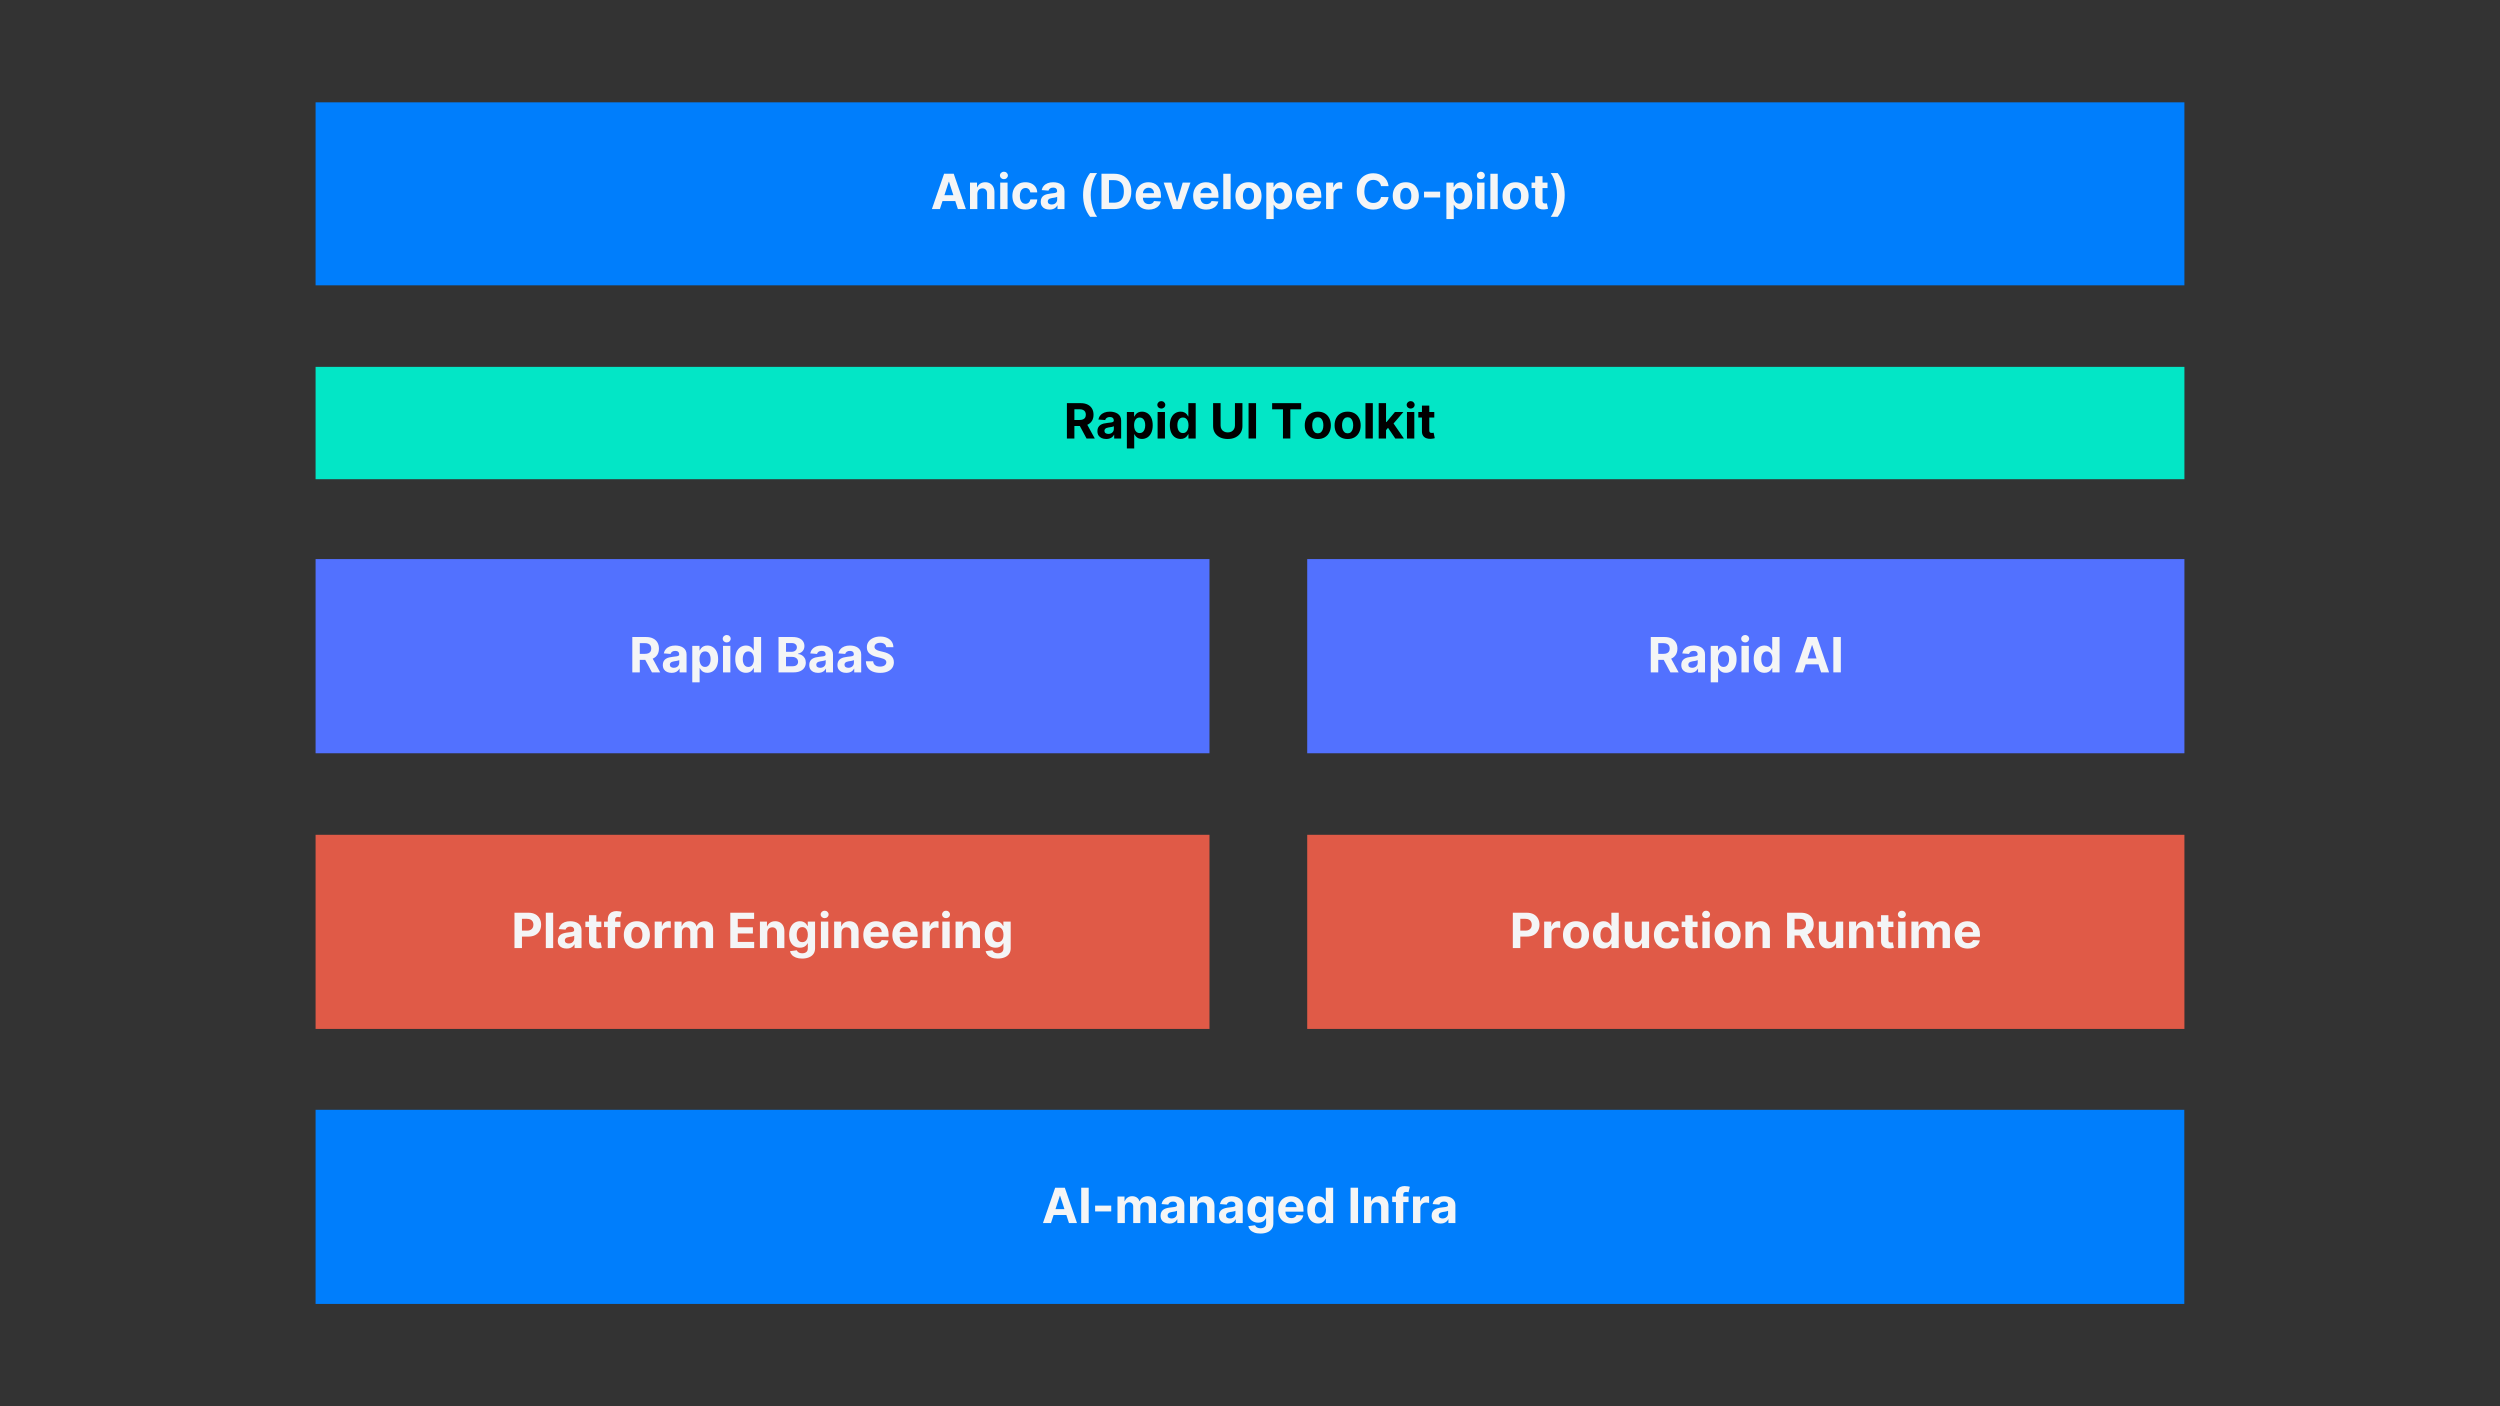 <svg xmlns="http://www.w3.org/2000/svg" xmlns:xlink="http://www.w3.org/1999/xlink" width="1920" zoomAndPan="magnify" viewBox="0 0 1440 810" height="1080" preserveAspectRatio="xMidYMid meet" version="1.0"><rect x="0" y="0" width="1440" height="810" fill="#333333" stroke="none"/><defs><g/><clipPath id="10350d45df"><path d="M 181.777 639.23 L 1258.223 639.23 L 1258.223 751.062 L 181.777 751.062 Z M 181.777 639.23 " clip-rule="nonzero"/></clipPath><clipPath id="a1e072ada3"><path d="M 181.777 480.84 L 696.664 480.84 L 696.664 592.672 L 181.777 592.672 Z M 181.777 480.84 " clip-rule="nonzero"/></clipPath><clipPath id="e2c6bf1f1c"><path d="M 752.953 480.84 L 1258.223 480.84 L 1258.223 592.672 L 752.953 592.672 Z M 752.953 480.84 " clip-rule="nonzero"/></clipPath><clipPath id="943a5267d5"><path d="M 181.777 322.039 L 696.664 322.039 L 696.664 433.871 L 181.777 433.871 Z M 181.777 322.039 " clip-rule="nonzero"/></clipPath><clipPath id="cbd56c1fca"><path d="M 752.953 322.039 L 1258.223 322.039 L 1258.223 433.871 L 752.953 433.871 Z M 752.953 322.039 " clip-rule="nonzero"/></clipPath><clipPath id="04397690ad"><path d="M 181.777 211.328 L 1258.223 211.328 L 1258.223 276.004 L 181.777 276.004 Z M 181.777 211.328 " clip-rule="nonzero"/></clipPath><clipPath id="cec4602d00"><path d="M 181.777 58.938 L 1258.223 58.938 L 1258.223 164.359 L 181.777 164.359 Z M 181.777 58.938 " clip-rule="nonzero"/></clipPath></defs><g clip-path="url(#10350d45df)"><path fill="#007efc" d="M 181.777 639.23 L 1258.16 639.23 L 1258.16 751.062 L 181.777 751.062 Z M 181.777 639.23 " fill-opacity="1" fill-rule="nonzero"/></g><g fill="#f4f5f6" fill-opacity="1"><g transform="translate(600.077, 704.479)"><g><path d="M 5.281 0 L 0.672 0 L 7.703 -20.359 L 13.25 -20.359 L 20.266 0 L 15.656 0 L 10.547 -15.703 L 10.391 -15.703 Z M 4.984 -8 L 15.891 -8 L 15.891 -4.641 L 4.984 -4.641 Z M 4.984 -8 "/></g></g></g><g fill="#f4f5f6" fill-opacity="1"><g transform="translate(621.014, 704.479)"><g><path d="M 6.078 -20.359 L 6.078 0 L 1.766 0 L 1.766 -20.359 Z M 6.078 -20.359 "/></g></g></g><g fill="#f4f5f6" fill-opacity="1"><g transform="translate(628.868, 704.479)"><g><path d="M 11.203 -10.047 L 11.203 -6.688 L 1.922 -6.688 L 1.922 -10.047 Z M 11.203 -10.047 "/></g></g></g><g fill="#f4f5f6" fill-opacity="1"><g transform="translate(641.991, 704.479)"><g><path d="M 1.688 0 L 1.688 -15.266 L 5.734 -15.266 L 5.734 -12.578 L 5.906 -12.578 C 6.227 -13.473 6.758 -14.176 7.5 -14.688 C 8.238 -15.207 9.125 -15.469 10.156 -15.469 C 11.207 -15.469 12.098 -15.207 12.828 -14.688 C 13.566 -14.164 14.062 -13.461 14.312 -12.578 L 14.469 -12.578 C 14.781 -13.453 15.344 -14.148 16.156 -14.672 C 16.977 -15.203 17.953 -15.469 19.078 -15.469 C 20.492 -15.469 21.648 -15.016 22.547 -14.109 C 23.441 -13.203 23.891 -11.922 23.891 -10.266 L 23.891 0 L 19.656 0 L 19.656 -9.438 C 19.656 -10.281 19.43 -10.914 18.984 -11.344 C 18.535 -11.77 17.973 -11.984 17.297 -11.984 C 16.523 -11.984 15.922 -11.738 15.484 -11.25 C 15.055 -10.758 14.844 -10.117 14.844 -9.328 L 14.844 0 L 10.734 0 L 10.734 -9.531 C 10.734 -10.281 10.52 -10.875 10.094 -11.312 C 9.664 -11.758 9.102 -11.984 8.406 -11.984 C 7.938 -11.984 7.516 -11.863 7.141 -11.625 C 6.766 -11.395 6.469 -11.066 6.25 -10.641 C 6.031 -10.223 5.922 -9.734 5.922 -9.172 L 5.922 0 Z M 1.688 0 "/></g></g></g><g fill="#f4f5f6" fill-opacity="1"><g transform="translate(667.522, 704.479)"><g><path d="M 6.047 0.281 C 5.066 0.281 4.195 0.113 3.438 -0.219 C 2.676 -0.562 2.07 -1.066 1.625 -1.734 C 1.188 -2.41 0.969 -3.254 0.969 -4.266 C 0.969 -5.109 1.125 -5.816 1.438 -6.391 C 1.75 -6.973 2.172 -7.441 2.703 -7.797 C 3.242 -8.148 3.859 -8.414 4.547 -8.594 C 5.234 -8.77 5.957 -8.895 6.719 -8.969 C 7.602 -9.062 8.316 -9.148 8.859 -9.234 C 9.398 -9.316 9.789 -9.441 10.031 -9.609 C 10.281 -9.773 10.406 -10.02 10.406 -10.344 L 10.406 -10.406 C 10.406 -11.031 10.207 -11.516 9.812 -11.859 C 9.426 -12.203 8.867 -12.375 8.141 -12.375 C 7.379 -12.375 6.77 -12.207 6.312 -11.875 C 5.863 -11.539 5.566 -11.125 5.422 -10.625 L 1.516 -10.938 C 1.711 -11.863 2.102 -12.664 2.688 -13.344 C 3.27 -14.031 4.02 -14.555 4.938 -14.922 C 5.863 -15.285 6.938 -15.469 8.156 -15.469 C 9.008 -15.469 9.82 -15.367 10.594 -15.172 C 11.375 -14.973 12.066 -14.664 12.672 -14.25 C 13.285 -13.832 13.766 -13.297 14.109 -12.641 C 14.461 -11.984 14.641 -11.203 14.641 -10.297 L 14.641 0 L 10.625 0 L 10.625 -2.125 L 10.516 -2.125 C 10.266 -1.645 9.93 -1.223 9.516 -0.859 C 9.109 -0.492 8.613 -0.211 8.031 -0.016 C 7.457 0.18 6.797 0.281 6.047 0.281 Z M 7.266 -2.641 C 7.879 -2.641 8.426 -2.758 8.906 -3 C 9.383 -3.25 9.758 -3.586 10.031 -4.016 C 10.301 -4.441 10.438 -4.922 10.438 -5.453 L 10.438 -7.078 C 10.301 -6.992 10.117 -6.914 9.891 -6.844 C 9.672 -6.77 9.414 -6.707 9.125 -6.656 C 8.844 -6.602 8.555 -6.551 8.266 -6.5 C 7.984 -6.457 7.727 -6.422 7.5 -6.391 C 7 -6.316 6.562 -6.203 6.188 -6.047 C 5.82 -5.891 5.535 -5.676 5.328 -5.406 C 5.117 -5.133 5.016 -4.801 5.016 -4.406 C 5.016 -3.832 5.223 -3.395 5.641 -3.094 C 6.066 -2.789 6.609 -2.641 7.266 -2.641 Z M 7.266 -2.641 "/></g></g></g><g fill="#f4f5f6" fill-opacity="1"><g transform="translate(683.767, 704.479)"><g><path d="M 5.922 -8.828 L 5.922 0 L 1.688 0 L 1.688 -15.266 L 5.734 -15.266 L 5.734 -12.578 L 5.906 -12.578 C 6.238 -13.461 6.801 -14.164 7.594 -14.688 C 8.395 -15.207 9.363 -15.469 10.5 -15.469 C 11.562 -15.469 12.484 -15.234 13.266 -14.766 C 14.055 -14.305 14.672 -13.645 15.109 -12.781 C 15.547 -11.926 15.766 -10.906 15.766 -9.719 L 15.766 0 L 11.531 0 L 11.531 -8.969 C 11.539 -9.906 11.301 -10.633 10.812 -11.156 C 10.332 -11.688 9.664 -11.953 8.812 -11.953 C 8.25 -11.953 7.75 -11.828 7.312 -11.578 C 6.875 -11.336 6.535 -10.984 6.297 -10.516 C 6.055 -10.047 5.93 -9.484 5.922 -8.828 Z M 5.922 -8.828 "/></g></g></g><g fill="#f4f5f6" fill-opacity="1"><g transform="translate(701.175, 704.479)"><g><path d="M 6.047 0.281 C 5.066 0.281 4.195 0.113 3.438 -0.219 C 2.676 -0.562 2.07 -1.066 1.625 -1.734 C 1.188 -2.41 0.969 -3.254 0.969 -4.266 C 0.969 -5.109 1.125 -5.816 1.438 -6.391 C 1.75 -6.973 2.172 -7.441 2.703 -7.797 C 3.242 -8.148 3.859 -8.414 4.547 -8.594 C 5.234 -8.77 5.957 -8.895 6.719 -8.969 C 7.602 -9.062 8.316 -9.148 8.859 -9.234 C 9.398 -9.316 9.789 -9.441 10.031 -9.609 C 10.281 -9.773 10.406 -10.02 10.406 -10.344 L 10.406 -10.406 C 10.406 -11.031 10.207 -11.516 9.812 -11.859 C 9.426 -12.203 8.867 -12.375 8.141 -12.375 C 7.379 -12.375 6.77 -12.207 6.312 -11.875 C 5.863 -11.539 5.566 -11.125 5.422 -10.625 L 1.516 -10.938 C 1.711 -11.863 2.102 -12.664 2.688 -13.344 C 3.27 -14.031 4.02 -14.555 4.938 -14.922 C 5.863 -15.285 6.938 -15.469 8.156 -15.469 C 9.008 -15.469 9.82 -15.367 10.594 -15.172 C 11.375 -14.973 12.066 -14.664 12.672 -14.25 C 13.285 -13.832 13.766 -13.297 14.109 -12.641 C 14.461 -11.984 14.641 -11.203 14.641 -10.297 L 14.641 0 L 10.625 0 L 10.625 -2.125 L 10.516 -2.125 C 10.266 -1.645 9.93 -1.223 9.516 -0.859 C 9.109 -0.492 8.613 -0.211 8.031 -0.016 C 7.457 0.18 6.797 0.281 6.047 0.281 Z M 7.266 -2.641 C 7.879 -2.641 8.426 -2.758 8.906 -3 C 9.383 -3.25 9.758 -3.586 10.031 -4.016 C 10.301 -4.441 10.438 -4.922 10.438 -5.453 L 10.438 -7.078 C 10.301 -6.992 10.117 -6.914 9.891 -6.844 C 9.672 -6.77 9.414 -6.707 9.125 -6.656 C 8.844 -6.602 8.555 -6.551 8.266 -6.5 C 7.984 -6.457 7.727 -6.422 7.5 -6.391 C 7 -6.316 6.562 -6.203 6.188 -6.047 C 5.82 -5.891 5.535 -5.676 5.328 -5.406 C 5.117 -5.133 5.016 -4.801 5.016 -4.406 C 5.016 -3.832 5.223 -3.395 5.641 -3.094 C 6.066 -2.789 6.609 -2.641 7.266 -2.641 Z M 7.266 -2.641 "/></g></g></g><g fill="#f4f5f6" fill-opacity="1"><g transform="translate(717.42, 704.479)"><g><path d="M 8.578 6.047 C 7.203 6.047 6.023 5.859 5.047 5.484 C 4.066 5.109 3.285 4.598 2.703 3.953 C 2.129 3.316 1.758 2.598 1.594 1.797 L 5.516 1.266 C 5.629 1.566 5.816 1.848 6.078 2.109 C 6.336 2.379 6.68 2.594 7.109 2.75 C 7.535 2.914 8.055 3 8.672 3 C 9.586 3 10.348 2.773 10.953 2.328 C 11.555 1.879 11.859 1.133 11.859 0.094 L 11.859 -2.703 L 11.672 -2.703 C 11.484 -2.273 11.203 -1.875 10.828 -1.5 C 10.461 -1.125 9.988 -0.816 9.406 -0.578 C 8.82 -0.336 8.125 -0.219 7.312 -0.219 C 6.164 -0.219 5.125 -0.484 4.188 -1.016 C 3.25 -1.547 2.504 -2.363 1.953 -3.469 C 1.398 -4.57 1.125 -5.973 1.125 -7.672 C 1.125 -9.398 1.406 -10.844 1.969 -12 C 2.531 -13.156 3.281 -14.02 4.219 -14.594 C 5.156 -15.176 6.188 -15.469 7.312 -15.469 C 8.164 -15.469 8.879 -15.32 9.453 -15.031 C 10.035 -14.75 10.504 -14.395 10.859 -13.969 C 11.211 -13.539 11.484 -13.117 11.672 -12.703 L 11.828 -12.703 L 11.828 -15.266 L 16.031 -15.266 L 16.031 0.156 C 16.031 1.445 15.711 2.531 15.078 3.406 C 14.441 4.281 13.562 4.938 12.438 5.375 C 11.32 5.82 10.035 6.047 8.578 6.047 Z M 8.656 -3.406 C 9.344 -3.406 9.922 -3.57 10.391 -3.906 C 10.867 -4.25 11.234 -4.738 11.484 -5.375 C 11.742 -6.02 11.875 -6.789 11.875 -7.688 C 11.875 -8.582 11.742 -9.359 11.484 -10.016 C 11.234 -10.672 10.867 -11.18 10.391 -11.547 C 9.922 -11.91 9.344 -12.094 8.656 -12.094 C 7.957 -12.094 7.367 -11.906 6.891 -11.531 C 6.422 -11.164 6.062 -10.648 5.812 -9.984 C 5.57 -9.316 5.453 -8.551 5.453 -7.688 C 5.453 -6.801 5.57 -6.035 5.812 -5.391 C 6.062 -4.754 6.422 -4.266 6.891 -3.922 C 7.367 -3.578 7.957 -3.406 8.656 -3.406 Z M 8.656 -3.406 "/></g></g></g><g fill="#f4f5f6" fill-opacity="1"><g transform="translate(735.147, 704.479)"><g><path d="M 8.656 0.297 C 7.082 0.297 5.727 -0.02 4.594 -0.656 C 3.469 -1.301 2.598 -2.211 1.984 -3.391 C 1.379 -4.566 1.078 -5.957 1.078 -7.562 C 1.078 -9.133 1.379 -10.516 1.984 -11.703 C 2.598 -12.891 3.457 -13.812 4.562 -14.469 C 5.676 -15.133 6.984 -15.469 8.484 -15.469 C 9.492 -15.469 10.43 -15.305 11.297 -14.984 C 12.172 -14.66 12.93 -14.176 13.578 -13.531 C 14.234 -12.895 14.742 -12.094 15.109 -11.125 C 15.473 -10.156 15.656 -9.02 15.656 -7.719 L 15.656 -6.547 L 2.766 -6.547 L 2.766 -9.172 L 11.672 -9.172 C 11.672 -9.785 11.535 -10.328 11.266 -10.797 C 11.004 -11.266 10.641 -11.633 10.172 -11.906 C 9.703 -12.176 9.16 -12.312 8.547 -12.312 C 7.91 -12.312 7.344 -12.16 6.844 -11.859 C 6.352 -11.566 5.969 -11.172 5.688 -10.672 C 5.406 -10.18 5.266 -9.633 5.266 -9.031 L 5.266 -6.547 C 5.266 -5.785 5.406 -5.129 5.688 -4.578 C 5.969 -4.035 6.363 -3.613 6.875 -3.312 C 7.395 -3.008 8.008 -2.859 8.719 -2.859 C 9.188 -2.859 9.613 -2.926 10 -3.062 C 10.395 -3.195 10.734 -3.395 11.016 -3.656 C 11.297 -3.926 11.508 -4.254 11.656 -4.641 L 15.578 -4.375 C 15.367 -3.438 14.957 -2.613 14.344 -1.906 C 13.738 -1.207 12.953 -0.664 11.984 -0.281 C 11.023 0.102 9.914 0.297 8.656 0.297 Z M 8.656 0.297 "/></g></g></g><g fill="#f4f5f6" fill-opacity="1"><g transform="translate(751.879, 704.479)"><g><path d="M 7.312 0.25 C 6.156 0.25 5.109 -0.047 4.172 -0.641 C 3.234 -1.242 2.488 -2.129 1.938 -3.297 C 1.395 -4.473 1.125 -5.91 1.125 -7.609 C 1.125 -9.359 1.406 -10.816 1.969 -11.984 C 2.531 -13.148 3.281 -14.02 4.219 -14.594 C 5.156 -15.176 6.188 -15.469 7.312 -15.469 C 8.164 -15.469 8.879 -15.32 9.453 -15.031 C 10.023 -14.75 10.488 -14.395 10.844 -13.969 C 11.195 -13.539 11.469 -13.117 11.656 -12.703 L 11.781 -12.703 L 11.781 -20.359 L 16.016 -20.359 L 16.016 0 L 11.828 0 L 11.828 -2.453 L 11.656 -2.453 C 11.457 -2.023 11.176 -1.602 10.812 -1.188 C 10.445 -0.77 9.977 -0.426 9.406 -0.156 C 8.832 0.113 8.133 0.25 7.312 0.25 Z M 8.656 -3.125 C 9.344 -3.125 9.922 -3.312 10.391 -3.688 C 10.867 -4.062 11.234 -4.586 11.484 -5.266 C 11.742 -5.941 11.875 -6.734 11.875 -7.641 C 11.875 -8.547 11.742 -9.332 11.484 -10 C 11.234 -10.664 10.867 -11.18 10.391 -11.547 C 9.922 -11.91 9.344 -12.094 8.656 -12.094 C 7.957 -12.094 7.367 -11.906 6.891 -11.531 C 6.422 -11.156 6.062 -10.629 5.812 -9.953 C 5.57 -9.285 5.453 -8.516 5.453 -7.641 C 5.453 -6.742 5.57 -5.957 5.812 -5.281 C 6.062 -4.602 6.422 -4.07 6.891 -3.688 C 7.367 -3.312 7.957 -3.125 8.656 -3.125 Z M 8.656 -3.125 "/></g></g></g><g fill="#f4f5f6" fill-opacity="1"><g transform="translate(769.665, 704.479)"><g/></g></g><g fill="#f4f5f6" fill-opacity="1"><g transform="translate(776.157, 704.479)"><g><path d="M 6.078 -20.359 L 6.078 0 L 1.766 0 L 1.766 -20.359 Z M 6.078 -20.359 "/></g></g></g><g fill="#f4f5f6" fill-opacity="1"><g transform="translate(784.011, 704.479)"><g><path d="M 5.922 -8.828 L 5.922 0 L 1.688 0 L 1.688 -15.266 L 5.734 -15.266 L 5.734 -12.578 L 5.906 -12.578 C 6.238 -13.461 6.801 -14.164 7.594 -14.688 C 8.395 -15.207 9.363 -15.469 10.5 -15.469 C 11.562 -15.469 12.484 -15.234 13.266 -14.766 C 14.055 -14.305 14.672 -13.645 15.109 -12.781 C 15.547 -11.926 15.766 -10.906 15.766 -9.719 L 15.766 0 L 11.531 0 L 11.531 -8.969 C 11.539 -9.906 11.301 -10.633 10.812 -11.156 C 10.332 -11.688 9.664 -11.953 8.812 -11.953 C 8.25 -11.953 7.75 -11.828 7.312 -11.578 C 6.875 -11.336 6.535 -10.984 6.297 -10.516 C 6.055 -10.047 5.93 -9.484 5.922 -8.828 Z M 5.922 -8.828 "/></g></g></g><g fill="#f4f5f6" fill-opacity="1"><g transform="translate(801.419, 704.479)"><g><path d="M 9.906 -15.266 L 9.906 -12.094 L 0.484 -12.094 L 0.484 -15.266 Z M 2.641 0 L 2.641 -16.375 C 2.641 -17.477 2.852 -18.395 3.281 -19.125 C 3.719 -19.852 4.312 -20.398 5.062 -20.766 C 5.82 -21.129 6.68 -21.312 7.641 -21.312 C 8.297 -21.312 8.891 -21.258 9.422 -21.156 C 9.961 -21.062 10.367 -20.977 10.641 -20.906 L 9.891 -17.719 C 9.723 -17.77 9.516 -17.816 9.266 -17.859 C 9.023 -17.91 8.781 -17.938 8.531 -17.938 C 7.906 -17.938 7.469 -17.789 7.219 -17.5 C 6.977 -17.219 6.859 -16.816 6.859 -16.297 L 6.859 0 Z M 2.641 0 "/></g></g></g><g fill="#f4f5f6" fill-opacity="1"><g transform="translate(812.216, 704.479)"><g><path d="M 1.688 0 L 1.688 -15.266 L 5.797 -15.266 L 5.797 -12.609 L 5.953 -12.609 C 6.234 -13.555 6.703 -14.27 7.359 -14.75 C 8.016 -15.238 8.77 -15.484 9.625 -15.484 C 9.832 -15.484 10.055 -15.469 10.297 -15.438 C 10.547 -15.414 10.766 -15.383 10.953 -15.344 L 10.953 -11.578 C 10.754 -11.641 10.477 -11.691 10.125 -11.734 C 9.781 -11.785 9.461 -11.812 9.172 -11.812 C 8.547 -11.812 7.988 -11.676 7.5 -11.406 C 7.008 -11.133 6.625 -10.758 6.344 -10.281 C 6.062 -9.812 5.922 -9.266 5.922 -8.641 L 5.922 0 Z M 1.688 0 "/></g></g></g><g fill="#f4f5f6" fill-opacity="1"><g transform="translate(823.659, 704.479)"><g><path d="M 6.047 0.281 C 5.066 0.281 4.195 0.113 3.438 -0.219 C 2.676 -0.562 2.07 -1.066 1.625 -1.734 C 1.188 -2.41 0.969 -3.254 0.969 -4.266 C 0.969 -5.109 1.125 -5.816 1.438 -6.391 C 1.75 -6.973 2.172 -7.441 2.703 -7.797 C 3.242 -8.148 3.859 -8.414 4.547 -8.594 C 5.234 -8.77 5.957 -8.895 6.719 -8.969 C 7.602 -9.062 8.316 -9.148 8.859 -9.234 C 9.398 -9.316 9.789 -9.441 10.031 -9.609 C 10.281 -9.773 10.406 -10.02 10.406 -10.344 L 10.406 -10.406 C 10.406 -11.031 10.207 -11.516 9.812 -11.859 C 9.426 -12.203 8.867 -12.375 8.141 -12.375 C 7.379 -12.375 6.77 -12.207 6.312 -11.875 C 5.863 -11.539 5.566 -11.125 5.422 -10.625 L 1.516 -10.938 C 1.711 -11.863 2.102 -12.664 2.688 -13.344 C 3.27 -14.031 4.02 -14.555 4.938 -14.922 C 5.863 -15.285 6.938 -15.469 8.156 -15.469 C 9.008 -15.469 9.82 -15.367 10.594 -15.172 C 11.375 -14.973 12.066 -14.664 12.672 -14.25 C 13.285 -13.832 13.766 -13.297 14.109 -12.641 C 14.461 -11.984 14.641 -11.203 14.641 -10.297 L 14.641 0 L 10.625 0 L 10.625 -2.125 L 10.516 -2.125 C 10.266 -1.645 9.93 -1.223 9.516 -0.859 C 9.109 -0.492 8.613 -0.211 8.031 -0.016 C 7.457 0.18 6.797 0.281 6.047 0.281 Z M 7.266 -2.641 C 7.879 -2.641 8.426 -2.758 8.906 -3 C 9.383 -3.25 9.758 -3.586 10.031 -4.016 C 10.301 -4.441 10.438 -4.922 10.438 -5.453 L 10.438 -7.078 C 10.301 -6.992 10.117 -6.914 9.891 -6.844 C 9.672 -6.77 9.414 -6.707 9.125 -6.656 C 8.844 -6.602 8.555 -6.551 8.266 -6.5 C 7.984 -6.457 7.727 -6.422 7.5 -6.391 C 7 -6.316 6.562 -6.203 6.188 -6.047 C 5.82 -5.891 5.535 -5.676 5.328 -5.406 C 5.117 -5.133 5.016 -4.801 5.016 -4.406 C 5.016 -3.832 5.223 -3.395 5.641 -3.094 C 6.066 -2.789 6.609 -2.641 7.266 -2.641 Z M 7.266 -2.641 "/></g></g></g><g clip-path="url(#a1e072ada3)"><path fill="#e05a47" d="M 181.777 480.84 L 696.816 480.84 L 696.816 592.672 L 181.777 592.672 Z M 181.777 480.84 " fill-opacity="1" fill-rule="nonzero"/></g><g fill="#f4f5f6" fill-opacity="1"><g transform="translate(294.569, 546.091)"><g><path d="M 1.766 0 L 1.766 -20.359 L 9.797 -20.359 C 11.348 -20.359 12.664 -20.066 13.75 -19.484 C 14.832 -18.898 15.66 -18.086 16.234 -17.047 C 16.816 -16.004 17.109 -14.812 17.109 -13.469 C 17.109 -12.113 16.816 -10.914 16.234 -9.875 C 15.648 -8.844 14.805 -8.039 13.703 -7.469 C 12.598 -6.895 11.258 -6.609 9.688 -6.609 L 4.578 -6.609 L 4.578 -10.047 L 9 -10.047 C 9.82 -10.047 10.504 -10.191 11.047 -10.484 C 11.586 -10.773 11.992 -11.176 12.266 -11.688 C 12.535 -12.195 12.672 -12.789 12.672 -13.469 C 12.672 -14.145 12.535 -14.734 12.266 -15.234 C 11.992 -15.742 11.586 -16.141 11.047 -16.422 C 10.504 -16.703 9.816 -16.844 8.984 -16.844 L 6.078 -16.844 L 6.078 0 Z M 1.766 0 "/></g></g></g><g fill="#f4f5f6" fill-opacity="1"><g transform="translate(312.703, 546.091)"><g><path d="M 5.922 -20.359 L 5.922 0 L 1.688 0 L 1.688 -20.359 Z M 5.922 -20.359 "/></g></g></g><g fill="#f4f5f6" fill-opacity="1"><g transform="translate(320.318, 546.091)"><g><path d="M 6.047 0.281 C 5.066 0.281 4.195 0.113 3.438 -0.219 C 2.676 -0.562 2.07 -1.066 1.625 -1.734 C 1.188 -2.41 0.969 -3.254 0.969 -4.266 C 0.969 -5.109 1.125 -5.816 1.438 -6.391 C 1.75 -6.973 2.172 -7.441 2.703 -7.797 C 3.242 -8.148 3.859 -8.414 4.547 -8.594 C 5.234 -8.77 5.957 -8.895 6.719 -8.969 C 7.602 -9.062 8.316 -9.148 8.859 -9.234 C 9.398 -9.316 9.789 -9.441 10.031 -9.609 C 10.281 -9.773 10.406 -10.02 10.406 -10.344 L 10.406 -10.406 C 10.406 -11.031 10.207 -11.516 9.812 -11.859 C 9.426 -12.203 8.867 -12.375 8.141 -12.375 C 7.379 -12.375 6.77 -12.207 6.312 -11.875 C 5.863 -11.539 5.566 -11.125 5.422 -10.625 L 1.516 -10.938 C 1.711 -11.863 2.102 -12.664 2.688 -13.344 C 3.27 -14.031 4.02 -14.555 4.938 -14.922 C 5.863 -15.285 6.938 -15.469 8.156 -15.469 C 9.008 -15.469 9.82 -15.367 10.594 -15.172 C 11.375 -14.973 12.066 -14.664 12.672 -14.25 C 13.285 -13.832 13.766 -13.297 14.109 -12.641 C 14.461 -11.984 14.641 -11.203 14.641 -10.297 L 14.641 0 L 10.625 0 L 10.625 -2.125 L 10.516 -2.125 C 10.266 -1.645 9.93 -1.223 9.516 -0.859 C 9.109 -0.492 8.613 -0.211 8.031 -0.016 C 7.457 0.18 6.797 0.281 6.047 0.281 Z M 7.266 -2.641 C 7.879 -2.641 8.426 -2.758 8.906 -3 C 9.383 -3.25 9.758 -3.586 10.031 -4.016 C 10.301 -4.441 10.438 -4.922 10.438 -5.453 L 10.438 -7.078 C 10.301 -6.992 10.117 -6.914 9.891 -6.844 C 9.672 -6.77 9.414 -6.707 9.125 -6.656 C 8.844 -6.602 8.555 -6.551 8.266 -6.5 C 7.984 -6.457 7.727 -6.422 7.5 -6.391 C 7 -6.316 6.562 -6.203 6.188 -6.047 C 5.82 -5.891 5.535 -5.676 5.328 -5.406 C 5.117 -5.133 5.016 -4.801 5.016 -4.406 C 5.016 -3.832 5.223 -3.395 5.641 -3.094 C 6.066 -2.789 6.609 -2.641 7.266 -2.641 Z M 7.266 -2.641 "/></g></g></g><g fill="#f4f5f6" fill-opacity="1"><g transform="translate(336.563, 546.091)"><g><path d="M 9.812 -15.266 L 9.812 -12.094 L 0.609 -12.094 L 0.609 -15.266 Z M 2.703 -18.938 L 6.938 -18.938 L 6.938 -4.688 C 6.938 -4.301 6.992 -4 7.109 -3.781 C 7.234 -3.562 7.398 -3.41 7.609 -3.328 C 7.828 -3.242 8.082 -3.203 8.375 -3.203 C 8.57 -3.203 8.77 -3.219 8.969 -3.25 C 9.164 -3.289 9.316 -3.32 9.422 -3.344 L 10.094 -0.188 C 9.883 -0.125 9.586 -0.051 9.203 0.031 C 8.816 0.125 8.348 0.18 7.797 0.203 C 6.773 0.242 5.879 0.109 5.109 -0.203 C 4.348 -0.516 3.754 -1 3.328 -1.656 C 2.898 -2.312 2.691 -3.141 2.703 -4.141 Z M 2.703 -18.938 "/></g></g></g><g fill="#f4f5f6" fill-opacity="1"><g transform="translate(347.44, 546.091)"><g><path d="M 9.906 -15.266 L 9.906 -12.094 L 0.484 -12.094 L 0.484 -15.266 Z M 2.641 0 L 2.641 -16.375 C 2.641 -17.477 2.852 -18.395 3.281 -19.125 C 3.719 -19.852 4.312 -20.398 5.062 -20.766 C 5.82 -21.129 6.68 -21.312 7.641 -21.312 C 8.297 -21.312 8.891 -21.258 9.422 -21.156 C 9.961 -21.062 10.367 -20.977 10.641 -20.906 L 9.891 -17.719 C 9.723 -17.77 9.516 -17.816 9.266 -17.859 C 9.023 -17.91 8.781 -17.938 8.531 -17.938 C 7.906 -17.938 7.469 -17.789 7.219 -17.5 C 6.977 -17.219 6.859 -16.816 6.859 -16.297 L 6.859 0 Z M 2.641 0 "/></g></g></g><g fill="#f4f5f6" fill-opacity="1"><g transform="translate(358.237, 546.091)"><g><path d="M 8.594 0.297 C 7.051 0.297 5.719 -0.031 4.594 -0.688 C 3.469 -1.352 2.598 -2.273 1.984 -3.453 C 1.379 -4.641 1.078 -6.016 1.078 -7.578 C 1.078 -9.148 1.379 -10.531 1.984 -11.719 C 2.598 -12.906 3.469 -13.828 4.594 -14.484 C 5.719 -15.141 7.051 -15.469 8.594 -15.469 C 10.133 -15.469 11.469 -15.141 12.594 -14.484 C 13.719 -13.828 14.582 -12.906 15.188 -11.719 C 15.801 -10.531 16.109 -9.148 16.109 -7.578 C 16.109 -6.016 15.801 -4.641 15.188 -3.453 C 14.582 -2.273 13.719 -1.352 12.594 -0.688 C 11.469 -0.031 10.133 0.297 8.594 0.297 Z M 8.609 -2.984 C 9.316 -2.984 9.906 -3.18 10.375 -3.578 C 10.844 -3.984 11.195 -4.535 11.438 -5.234 C 11.676 -5.93 11.797 -6.723 11.797 -7.609 C 11.797 -8.492 11.676 -9.285 11.438 -9.984 C 11.195 -10.68 10.844 -11.227 10.375 -11.625 C 9.906 -12.031 9.316 -12.234 8.609 -12.234 C 7.898 -12.234 7.305 -12.031 6.828 -11.625 C 6.348 -11.227 5.984 -10.68 5.734 -9.984 C 5.492 -9.285 5.375 -8.492 5.375 -7.609 C 5.375 -6.723 5.492 -5.93 5.734 -5.234 C 5.984 -4.535 6.348 -3.984 6.828 -3.578 C 7.305 -3.18 7.898 -2.984 8.609 -2.984 Z M 8.609 -2.984 "/></g></g></g><g fill="#f4f5f6" fill-opacity="1"><g transform="translate(375.416, 546.091)"><g><path d="M 1.688 0 L 1.688 -15.266 L 5.797 -15.266 L 5.797 -12.609 L 5.953 -12.609 C 6.234 -13.555 6.703 -14.27 7.359 -14.75 C 8.016 -15.238 8.77 -15.484 9.625 -15.484 C 9.832 -15.484 10.055 -15.469 10.297 -15.438 C 10.547 -15.414 10.766 -15.383 10.953 -15.344 L 10.953 -11.578 C 10.754 -11.641 10.477 -11.691 10.125 -11.734 C 9.781 -11.785 9.461 -11.812 9.172 -11.812 C 8.547 -11.812 7.988 -11.676 7.5 -11.406 C 7.008 -11.133 6.625 -10.758 6.344 -10.281 C 6.062 -9.812 5.922 -9.266 5.922 -8.641 L 5.922 0 Z M 1.688 0 "/></g></g></g><g fill="#f4f5f6" fill-opacity="1"><g transform="translate(386.859, 546.091)"><g><path d="M 1.688 0 L 1.688 -15.266 L 5.734 -15.266 L 5.734 -12.578 L 5.906 -12.578 C 6.227 -13.473 6.758 -14.176 7.5 -14.688 C 8.238 -15.207 9.125 -15.469 10.156 -15.469 C 11.207 -15.469 12.098 -15.207 12.828 -14.688 C 13.566 -14.164 14.062 -13.461 14.312 -12.578 L 14.469 -12.578 C 14.781 -13.453 15.344 -14.148 16.156 -14.672 C 16.977 -15.203 17.953 -15.469 19.078 -15.469 C 20.492 -15.469 21.648 -15.016 22.547 -14.109 C 23.441 -13.203 23.891 -11.922 23.891 -10.266 L 23.891 0 L 19.656 0 L 19.656 -9.438 C 19.656 -10.281 19.43 -10.914 18.984 -11.344 C 18.535 -11.77 17.973 -11.984 17.297 -11.984 C 16.523 -11.984 15.922 -11.738 15.484 -11.25 C 15.055 -10.758 14.844 -10.117 14.844 -9.328 L 14.844 0 L 10.734 0 L 10.734 -9.531 C 10.734 -10.281 10.52 -10.875 10.094 -11.312 C 9.664 -11.758 9.102 -11.984 8.406 -11.984 C 7.938 -11.984 7.516 -11.863 7.141 -11.625 C 6.766 -11.395 6.469 -11.066 6.25 -10.641 C 6.031 -10.223 5.922 -9.734 5.922 -9.172 L 5.922 0 Z M 1.688 0 "/></g></g></g><g fill="#f4f5f6" fill-opacity="1"><g transform="translate(412.39, 546.091)"><g/></g></g><g fill="#f4f5f6" fill-opacity="1"><g transform="translate(418.882, 546.091)"><g><path d="M 1.766 0 L 1.766 -20.359 L 15.484 -20.359 L 15.484 -16.812 L 6.078 -16.812 L 6.078 -11.969 L 14.781 -11.969 L 14.781 -8.406 L 6.078 -8.406 L 6.078 -3.547 L 15.531 -3.547 L 15.531 0 Z M 1.766 0 "/></g></g></g><g fill="#f4f5f6" fill-opacity="1"><g transform="translate(436.032, 546.091)"><g><path d="M 5.922 -8.828 L 5.922 0 L 1.688 0 L 1.688 -15.266 L 5.734 -15.266 L 5.734 -12.578 L 5.906 -12.578 C 6.238 -13.461 6.801 -14.164 7.594 -14.688 C 8.395 -15.207 9.363 -15.469 10.5 -15.469 C 11.562 -15.469 12.484 -15.234 13.266 -14.766 C 14.055 -14.305 14.672 -13.645 15.109 -12.781 C 15.547 -11.926 15.766 -10.906 15.766 -9.719 L 15.766 0 L 11.531 0 L 11.531 -8.969 C 11.539 -9.906 11.301 -10.633 10.812 -11.156 C 10.332 -11.688 9.664 -11.953 8.812 -11.953 C 8.25 -11.953 7.75 -11.828 7.312 -11.578 C 6.875 -11.336 6.535 -10.984 6.297 -10.516 C 6.055 -10.047 5.93 -9.484 5.922 -8.828 Z M 5.922 -8.828 "/></g></g></g><g fill="#f4f5f6" fill-opacity="1"><g transform="translate(453.44, 546.091)"><g><path d="M 8.578 6.047 C 7.203 6.047 6.023 5.859 5.047 5.484 C 4.066 5.109 3.285 4.598 2.703 3.953 C 2.129 3.316 1.758 2.598 1.594 1.797 L 5.516 1.266 C 5.629 1.566 5.816 1.848 6.078 2.109 C 6.336 2.379 6.68 2.594 7.109 2.75 C 7.535 2.914 8.055 3 8.672 3 C 9.586 3 10.348 2.773 10.953 2.328 C 11.555 1.879 11.859 1.133 11.859 0.094 L 11.859 -2.703 L 11.672 -2.703 C 11.484 -2.273 11.203 -1.875 10.828 -1.5 C 10.461 -1.125 9.988 -0.816 9.406 -0.578 C 8.82 -0.336 8.125 -0.219 7.312 -0.219 C 6.164 -0.219 5.125 -0.484 4.188 -1.016 C 3.25 -1.547 2.504 -2.363 1.953 -3.469 C 1.398 -4.57 1.125 -5.973 1.125 -7.672 C 1.125 -9.398 1.406 -10.844 1.969 -12 C 2.531 -13.156 3.281 -14.02 4.219 -14.594 C 5.156 -15.176 6.188 -15.469 7.312 -15.469 C 8.164 -15.469 8.879 -15.32 9.453 -15.031 C 10.035 -14.75 10.504 -14.395 10.859 -13.969 C 11.211 -13.539 11.484 -13.117 11.672 -12.703 L 11.828 -12.703 L 11.828 -15.266 L 16.031 -15.266 L 16.031 0.156 C 16.031 1.445 15.711 2.531 15.078 3.406 C 14.441 4.281 13.562 4.938 12.438 5.375 C 11.32 5.82 10.035 6.047 8.578 6.047 Z M 8.656 -3.406 C 9.344 -3.406 9.922 -3.57 10.391 -3.906 C 10.867 -4.25 11.234 -4.738 11.484 -5.375 C 11.742 -6.02 11.875 -6.789 11.875 -7.688 C 11.875 -8.582 11.742 -9.359 11.484 -10.016 C 11.234 -10.672 10.867 -11.18 10.391 -11.547 C 9.922 -11.91 9.344 -12.094 8.656 -12.094 C 7.957 -12.094 7.367 -11.906 6.891 -11.531 C 6.422 -11.164 6.062 -10.648 5.812 -9.984 C 5.57 -9.316 5.453 -8.551 5.453 -7.688 C 5.453 -6.801 5.57 -6.035 5.812 -5.391 C 6.062 -4.754 6.422 -4.266 6.891 -3.922 C 7.367 -3.578 7.957 -3.406 8.656 -3.406 Z M 8.656 -3.406 "/></g></g></g><g fill="#f4f5f6" fill-opacity="1"><g transform="translate(471.166, 546.091)"><g><path d="M 1.688 0 L 1.688 -15.266 L 5.922 -15.266 L 5.922 0 Z M 3.812 -17.234 C 3.188 -17.234 2.648 -17.441 2.203 -17.859 C 1.754 -18.285 1.531 -18.797 1.531 -19.391 C 1.531 -19.973 1.754 -20.473 2.203 -20.891 C 2.648 -21.316 3.188 -21.531 3.812 -21.531 C 4.445 -21.531 4.988 -21.316 5.438 -20.891 C 5.883 -20.473 6.109 -19.973 6.109 -19.391 C 6.109 -18.797 5.883 -18.285 5.438 -17.859 C 4.988 -17.441 4.445 -17.234 3.812 -17.234 Z M 3.812 -17.234 "/></g></g></g><g fill="#f4f5f6" fill-opacity="1"><g transform="translate(478.782, 546.091)"><g><path d="M 5.922 -8.828 L 5.922 0 L 1.688 0 L 1.688 -15.266 L 5.734 -15.266 L 5.734 -12.578 L 5.906 -12.578 C 6.238 -13.461 6.801 -14.164 7.594 -14.688 C 8.395 -15.207 9.363 -15.469 10.5 -15.469 C 11.562 -15.469 12.484 -15.234 13.266 -14.766 C 14.055 -14.305 14.672 -13.645 15.109 -12.781 C 15.547 -11.926 15.766 -10.906 15.766 -9.719 L 15.766 0 L 11.531 0 L 11.531 -8.969 C 11.539 -9.906 11.301 -10.633 10.812 -11.156 C 10.332 -11.688 9.664 -11.953 8.812 -11.953 C 8.25 -11.953 7.75 -11.828 7.312 -11.578 C 6.875 -11.336 6.535 -10.984 6.297 -10.516 C 6.055 -10.047 5.93 -9.484 5.922 -8.828 Z M 5.922 -8.828 "/></g></g></g><g fill="#f4f5f6" fill-opacity="1"><g transform="translate(496.19, 546.091)"><g><path d="M 8.656 0.297 C 7.082 0.297 5.727 -0.02 4.594 -0.656 C 3.469 -1.301 2.598 -2.211 1.984 -3.391 C 1.379 -4.566 1.078 -5.957 1.078 -7.562 C 1.078 -9.133 1.379 -10.516 1.984 -11.703 C 2.598 -12.891 3.457 -13.812 4.562 -14.469 C 5.676 -15.133 6.984 -15.469 8.484 -15.469 C 9.492 -15.469 10.43 -15.305 11.297 -14.984 C 12.172 -14.66 12.93 -14.176 13.578 -13.531 C 14.234 -12.895 14.742 -12.094 15.109 -11.125 C 15.473 -10.156 15.656 -9.02 15.656 -7.719 L 15.656 -6.547 L 2.766 -6.547 L 2.766 -9.172 L 11.672 -9.172 C 11.672 -9.785 11.535 -10.328 11.266 -10.797 C 11.004 -11.266 10.641 -11.633 10.172 -11.906 C 9.703 -12.176 9.16 -12.312 8.547 -12.312 C 7.91 -12.312 7.344 -12.16 6.844 -11.859 C 6.352 -11.566 5.969 -11.172 5.688 -10.672 C 5.406 -10.18 5.266 -9.633 5.266 -9.031 L 5.266 -6.547 C 5.266 -5.785 5.406 -5.129 5.688 -4.578 C 5.969 -4.035 6.363 -3.613 6.875 -3.312 C 7.395 -3.008 8.008 -2.859 8.719 -2.859 C 9.188 -2.859 9.613 -2.926 10 -3.062 C 10.395 -3.195 10.734 -3.395 11.016 -3.656 C 11.297 -3.926 11.508 -4.254 11.656 -4.641 L 15.578 -4.375 C 15.367 -3.438 14.957 -2.613 14.344 -1.906 C 13.738 -1.207 12.953 -0.664 11.984 -0.281 C 11.023 0.102 9.914 0.297 8.656 0.297 Z M 8.656 0.297 "/></g></g></g><g fill="#f4f5f6" fill-opacity="1"><g transform="translate(512.922, 546.091)"><g><path d="M 8.656 0.297 C 7.082 0.297 5.727 -0.02 4.594 -0.656 C 3.469 -1.301 2.598 -2.211 1.984 -3.391 C 1.379 -4.566 1.078 -5.957 1.078 -7.562 C 1.078 -9.133 1.379 -10.516 1.984 -11.703 C 2.598 -12.891 3.457 -13.812 4.562 -14.469 C 5.676 -15.133 6.984 -15.469 8.484 -15.469 C 9.492 -15.469 10.43 -15.305 11.297 -14.984 C 12.172 -14.66 12.93 -14.176 13.578 -13.531 C 14.234 -12.895 14.742 -12.094 15.109 -11.125 C 15.473 -10.156 15.656 -9.02 15.656 -7.719 L 15.656 -6.547 L 2.766 -6.547 L 2.766 -9.172 L 11.672 -9.172 C 11.672 -9.785 11.535 -10.328 11.266 -10.797 C 11.004 -11.266 10.641 -11.633 10.172 -11.906 C 9.703 -12.176 9.16 -12.312 8.547 -12.312 C 7.91 -12.312 7.344 -12.16 6.844 -11.859 C 6.352 -11.566 5.969 -11.172 5.688 -10.672 C 5.406 -10.18 5.266 -9.633 5.266 -9.031 L 5.266 -6.547 C 5.266 -5.785 5.406 -5.129 5.688 -4.578 C 5.969 -4.035 6.363 -3.613 6.875 -3.312 C 7.395 -3.008 8.008 -2.859 8.719 -2.859 C 9.188 -2.859 9.613 -2.926 10 -3.062 C 10.395 -3.195 10.734 -3.395 11.016 -3.656 C 11.297 -3.926 11.508 -4.254 11.656 -4.641 L 15.578 -4.375 C 15.367 -3.438 14.957 -2.613 14.344 -1.906 C 13.738 -1.207 12.953 -0.664 11.984 -0.281 C 11.023 0.102 9.914 0.297 8.656 0.297 Z M 8.656 0.297 "/></g></g></g><g fill="#f4f5f6" fill-opacity="1"><g transform="translate(529.654, 546.091)"><g><path d="M 1.688 0 L 1.688 -15.266 L 5.797 -15.266 L 5.797 -12.609 L 5.953 -12.609 C 6.234 -13.555 6.703 -14.27 7.359 -14.75 C 8.016 -15.238 8.77 -15.484 9.625 -15.484 C 9.832 -15.484 10.055 -15.469 10.297 -15.438 C 10.547 -15.414 10.766 -15.383 10.953 -15.344 L 10.953 -11.578 C 10.754 -11.641 10.477 -11.691 10.125 -11.734 C 9.781 -11.785 9.461 -11.812 9.172 -11.812 C 8.547 -11.812 7.988 -11.676 7.5 -11.406 C 7.008 -11.133 6.625 -10.758 6.344 -10.281 C 6.062 -9.812 5.922 -9.266 5.922 -8.641 L 5.922 0 Z M 1.688 0 "/></g></g></g><g fill="#f4f5f6" fill-opacity="1"><g transform="translate(541.097, 546.091)"><g><path d="M 1.688 0 L 1.688 -15.266 L 5.922 -15.266 L 5.922 0 Z M 3.812 -17.234 C 3.188 -17.234 2.648 -17.441 2.203 -17.859 C 1.754 -18.285 1.531 -18.797 1.531 -19.391 C 1.531 -19.973 1.754 -20.473 2.203 -20.891 C 2.648 -21.316 3.188 -21.531 3.812 -21.531 C 4.445 -21.531 4.988 -21.316 5.438 -20.891 C 5.883 -20.473 6.109 -19.973 6.109 -19.391 C 6.109 -18.797 5.883 -18.285 5.438 -17.859 C 4.988 -17.441 4.445 -17.234 3.812 -17.234 Z M 3.812 -17.234 "/></g></g></g><g fill="#f4f5f6" fill-opacity="1"><g transform="translate(548.713, 546.091)"><g><path d="M 5.922 -8.828 L 5.922 0 L 1.688 0 L 1.688 -15.266 L 5.734 -15.266 L 5.734 -12.578 L 5.906 -12.578 C 6.238 -13.461 6.801 -14.164 7.594 -14.688 C 8.395 -15.207 9.363 -15.469 10.5 -15.469 C 11.562 -15.469 12.484 -15.234 13.266 -14.766 C 14.055 -14.305 14.672 -13.645 15.109 -12.781 C 15.547 -11.926 15.766 -10.906 15.766 -9.719 L 15.766 0 L 11.531 0 L 11.531 -8.969 C 11.539 -9.906 11.301 -10.633 10.812 -11.156 C 10.332 -11.688 9.664 -11.953 8.812 -11.953 C 8.25 -11.953 7.75 -11.828 7.312 -11.578 C 6.875 -11.336 6.535 -10.984 6.297 -10.516 C 6.055 -10.047 5.93 -9.484 5.922 -8.828 Z M 5.922 -8.828 "/></g></g></g><g fill="#f4f5f6" fill-opacity="1"><g transform="translate(566.121, 546.091)"><g><path d="M 8.578 6.047 C 7.203 6.047 6.023 5.859 5.047 5.484 C 4.066 5.109 3.285 4.598 2.703 3.953 C 2.129 3.316 1.758 2.598 1.594 1.797 L 5.516 1.266 C 5.629 1.566 5.816 1.848 6.078 2.109 C 6.336 2.379 6.68 2.594 7.109 2.75 C 7.535 2.914 8.055 3 8.672 3 C 9.586 3 10.348 2.773 10.953 2.328 C 11.555 1.879 11.859 1.133 11.859 0.094 L 11.859 -2.703 L 11.672 -2.703 C 11.484 -2.273 11.203 -1.875 10.828 -1.5 C 10.461 -1.125 9.988 -0.816 9.406 -0.578 C 8.82 -0.336 8.125 -0.219 7.312 -0.219 C 6.164 -0.219 5.125 -0.484 4.188 -1.016 C 3.25 -1.547 2.504 -2.363 1.953 -3.469 C 1.398 -4.57 1.125 -5.973 1.125 -7.672 C 1.125 -9.398 1.406 -10.844 1.969 -12 C 2.531 -13.156 3.281 -14.02 4.219 -14.594 C 5.156 -15.176 6.188 -15.469 7.312 -15.469 C 8.164 -15.469 8.879 -15.32 9.453 -15.031 C 10.035 -14.75 10.504 -14.395 10.859 -13.969 C 11.211 -13.539 11.484 -13.117 11.672 -12.703 L 11.828 -12.703 L 11.828 -15.266 L 16.031 -15.266 L 16.031 0.156 C 16.031 1.445 15.711 2.531 15.078 3.406 C 14.441 4.281 13.562 4.938 12.438 5.375 C 11.32 5.82 10.035 6.047 8.578 6.047 Z M 8.656 -3.406 C 9.344 -3.406 9.922 -3.57 10.391 -3.906 C 10.867 -4.25 11.234 -4.738 11.484 -5.375 C 11.742 -6.02 11.875 -6.789 11.875 -7.688 C 11.875 -8.582 11.742 -9.359 11.484 -10.016 C 11.234 -10.672 10.867 -11.18 10.391 -11.547 C 9.922 -11.91 9.344 -12.094 8.656 -12.094 C 7.957 -12.094 7.367 -11.906 6.891 -11.531 C 6.422 -11.164 6.062 -10.648 5.812 -9.984 C 5.57 -9.316 5.453 -8.551 5.453 -7.688 C 5.453 -6.801 5.57 -6.035 5.812 -5.391 C 6.062 -4.754 6.422 -4.266 6.891 -3.922 C 7.367 -3.578 7.957 -3.406 8.656 -3.406 Z M 8.656 -3.406 "/></g></g></g><g clip-path="url(#e2c6bf1f1c)"><path fill="#e05a47" d="M 752.953 480.84 L 1258.379 480.84 L 1258.379 592.672 L 752.953 592.672 Z M 752.953 480.84 " fill-opacity="1" fill-rule="nonzero"/></g><g fill="#f4f5f6" fill-opacity="1"><g transform="translate(869.624, 546.091)"><g><path d="M 1.766 0 L 1.766 -20.359 L 9.797 -20.359 C 11.348 -20.359 12.664 -20.066 13.75 -19.484 C 14.832 -18.898 15.66 -18.086 16.234 -17.047 C 16.816 -16.004 17.109 -14.812 17.109 -13.469 C 17.109 -12.113 16.816 -10.914 16.234 -9.875 C 15.648 -8.844 14.805 -8.039 13.703 -7.469 C 12.598 -6.895 11.258 -6.609 9.688 -6.609 L 4.578 -6.609 L 4.578 -10.047 L 9 -10.047 C 9.82 -10.047 10.504 -10.191 11.047 -10.484 C 11.586 -10.773 11.992 -11.176 12.266 -11.688 C 12.535 -12.195 12.672 -12.789 12.672 -13.469 C 12.672 -14.145 12.535 -14.734 12.266 -15.234 C 11.992 -15.742 11.586 -16.141 11.047 -16.422 C 10.504 -16.703 9.816 -16.844 8.984 -16.844 L 6.078 -16.844 L 6.078 0 Z M 1.766 0 "/></g></g></g><g fill="#f4f5f6" fill-opacity="1"><g transform="translate(887.758, 546.091)"><g><path d="M 1.688 0 L 1.688 -15.266 L 5.797 -15.266 L 5.797 -12.609 L 5.953 -12.609 C 6.234 -13.555 6.703 -14.27 7.359 -14.75 C 8.016 -15.238 8.77 -15.484 9.625 -15.484 C 9.832 -15.484 10.055 -15.469 10.297 -15.438 C 10.547 -15.414 10.766 -15.383 10.953 -15.344 L 10.953 -11.578 C 10.754 -11.641 10.477 -11.691 10.125 -11.734 C 9.781 -11.785 9.461 -11.812 9.172 -11.812 C 8.547 -11.812 7.988 -11.676 7.5 -11.406 C 7.008 -11.133 6.625 -10.758 6.344 -10.281 C 6.062 -9.812 5.922 -9.266 5.922 -8.641 L 5.922 0 Z M 1.688 0 "/></g></g></g><g fill="#f4f5f6" fill-opacity="1"><g transform="translate(899.201, 546.091)"><g><path d="M 8.594 0.297 C 7.051 0.297 5.719 -0.031 4.594 -0.688 C 3.469 -1.352 2.598 -2.273 1.984 -3.453 C 1.379 -4.641 1.078 -6.016 1.078 -7.578 C 1.078 -9.148 1.379 -10.531 1.984 -11.719 C 2.598 -12.906 3.469 -13.828 4.594 -14.484 C 5.719 -15.141 7.051 -15.469 8.594 -15.469 C 10.133 -15.469 11.469 -15.141 12.594 -14.484 C 13.719 -13.828 14.582 -12.906 15.188 -11.719 C 15.801 -10.531 16.109 -9.148 16.109 -7.578 C 16.109 -6.016 15.801 -4.641 15.188 -3.453 C 14.582 -2.273 13.719 -1.352 12.594 -0.688 C 11.469 -0.031 10.133 0.297 8.594 0.297 Z M 8.609 -2.984 C 9.316 -2.984 9.906 -3.18 10.375 -3.578 C 10.844 -3.984 11.195 -4.535 11.438 -5.234 C 11.676 -5.93 11.797 -6.723 11.797 -7.609 C 11.797 -8.492 11.676 -9.285 11.438 -9.984 C 11.195 -10.68 10.844 -11.227 10.375 -11.625 C 9.906 -12.031 9.316 -12.234 8.609 -12.234 C 7.898 -12.234 7.305 -12.031 6.828 -11.625 C 6.348 -11.227 5.984 -10.68 5.734 -9.984 C 5.492 -9.285 5.375 -8.492 5.375 -7.609 C 5.375 -6.723 5.492 -5.93 5.734 -5.234 C 5.984 -4.535 6.348 -3.984 6.828 -3.578 C 7.305 -3.18 7.898 -2.984 8.609 -2.984 Z M 8.609 -2.984 "/></g></g></g><g fill="#f4f5f6" fill-opacity="1"><g transform="translate(916.381, 546.091)"><g><path d="M 7.312 0.25 C 6.156 0.25 5.109 -0.047 4.172 -0.641 C 3.234 -1.242 2.488 -2.129 1.938 -3.297 C 1.395 -4.473 1.125 -5.91 1.125 -7.609 C 1.125 -9.359 1.406 -10.816 1.969 -11.984 C 2.531 -13.148 3.281 -14.02 4.219 -14.594 C 5.156 -15.176 6.188 -15.469 7.312 -15.469 C 8.164 -15.469 8.879 -15.32 9.453 -15.031 C 10.023 -14.75 10.488 -14.395 10.844 -13.969 C 11.195 -13.539 11.469 -13.117 11.656 -12.703 L 11.781 -12.703 L 11.781 -20.359 L 16.016 -20.359 L 16.016 0 L 11.828 0 L 11.828 -2.453 L 11.656 -2.453 C 11.457 -2.023 11.176 -1.602 10.812 -1.188 C 10.445 -0.77 9.977 -0.426 9.406 -0.156 C 8.832 0.113 8.133 0.25 7.312 0.25 Z M 8.656 -3.125 C 9.344 -3.125 9.922 -3.312 10.391 -3.688 C 10.867 -4.062 11.234 -4.586 11.484 -5.266 C 11.742 -5.941 11.875 -6.734 11.875 -7.641 C 11.875 -8.547 11.742 -9.332 11.484 -10 C 11.234 -10.664 10.867 -11.18 10.391 -11.547 C 9.922 -11.91 9.344 -12.094 8.656 -12.094 C 7.957 -12.094 7.367 -11.906 6.891 -11.531 C 6.422 -11.156 6.062 -10.629 5.812 -9.953 C 5.57 -9.285 5.453 -8.516 5.453 -7.641 C 5.453 -6.742 5.57 -5.957 5.812 -5.281 C 6.062 -4.602 6.422 -4.07 6.891 -3.688 C 7.367 -3.312 7.957 -3.125 8.656 -3.125 Z M 8.656 -3.125 "/></g></g></g><g fill="#f4f5f6" fill-opacity="1"><g transform="translate(934.167, 546.091)"><g><path d="M 11.484 -6.5 L 11.484 -15.266 L 15.719 -15.266 L 15.719 0 L 11.656 0 L 11.656 -2.781 L 11.5 -2.781 C 11.156 -1.883 10.582 -1.16 9.781 -0.609 C 8.977 -0.066 8.004 0.203 6.859 0.203 C 5.836 0.203 4.938 -0.023 4.156 -0.484 C 3.383 -0.953 2.781 -1.613 2.344 -2.469 C 1.914 -3.332 1.695 -4.359 1.688 -5.547 L 1.688 -15.266 L 5.922 -15.266 L 5.922 -6.297 C 5.93 -5.398 6.176 -4.688 6.656 -4.156 C 7.133 -3.633 7.773 -3.375 8.578 -3.375 C 9.086 -3.375 9.562 -3.492 10 -3.734 C 10.445 -3.973 10.805 -4.32 11.078 -4.781 C 11.359 -5.25 11.492 -5.82 11.484 -6.5 Z M 11.484 -6.5 "/></g></g></g><g fill="#f4f5f6" fill-opacity="1"><g transform="translate(951.575, 546.091)"><g><path d="M 8.594 0.297 C 7.031 0.297 5.688 -0.035 4.562 -0.703 C 3.438 -1.367 2.57 -2.297 1.969 -3.484 C 1.375 -4.672 1.078 -6.035 1.078 -7.578 C 1.078 -9.141 1.379 -10.508 1.984 -11.688 C 2.586 -12.875 3.445 -13.801 4.562 -14.469 C 5.688 -15.133 7.023 -15.469 8.578 -15.469 C 9.898 -15.469 11.062 -15.223 12.062 -14.734 C 13.07 -14.254 13.867 -13.578 14.453 -12.703 C 15.035 -11.828 15.352 -10.801 15.406 -9.625 L 11.422 -9.625 C 11.305 -10.383 11.004 -11 10.516 -11.469 C 10.035 -11.938 9.41 -12.172 8.641 -12.172 C 7.984 -12.172 7.41 -11.992 6.922 -11.641 C 6.43 -11.285 6.051 -10.77 5.781 -10.094 C 5.508 -9.414 5.375 -8.598 5.375 -7.641 C 5.375 -6.66 5.508 -5.828 5.781 -5.141 C 6.051 -4.461 6.43 -3.941 6.922 -3.578 C 7.41 -3.223 7.984 -3.047 8.641 -3.047 C 9.117 -3.047 9.551 -3.145 9.938 -3.344 C 10.332 -3.551 10.656 -3.844 10.906 -4.219 C 11.164 -4.602 11.336 -5.062 11.422 -5.594 L 15.406 -5.594 C 15.344 -4.426 15.023 -3.398 14.453 -2.516 C 13.891 -1.629 13.109 -0.938 12.109 -0.438 C 11.117 0.051 9.945 0.297 8.594 0.297 Z M 8.594 0.297 "/></g></g></g><g fill="#f4f5f6" fill-opacity="1"><g transform="translate(968.019, 546.091)"><g><path d="M 9.812 -15.266 L 9.812 -12.094 L 0.609 -12.094 L 0.609 -15.266 Z M 2.703 -18.938 L 6.938 -18.938 L 6.938 -4.688 C 6.938 -4.301 6.992 -4 7.109 -3.781 C 7.234 -3.562 7.398 -3.41 7.609 -3.328 C 7.828 -3.242 8.082 -3.203 8.375 -3.203 C 8.57 -3.203 8.77 -3.219 8.969 -3.25 C 9.164 -3.289 9.316 -3.32 9.422 -3.344 L 10.094 -0.188 C 9.883 -0.125 9.586 -0.051 9.203 0.031 C 8.816 0.125 8.348 0.18 7.797 0.203 C 6.773 0.242 5.879 0.109 5.109 -0.203 C 4.348 -0.516 3.754 -1 3.328 -1.656 C 2.898 -2.312 2.691 -3.141 2.703 -4.141 Z M 2.703 -18.938 "/></g></g></g><g fill="#f4f5f6" fill-opacity="1"><g transform="translate(978.895, 546.091)"><g><path d="M 1.688 0 L 1.688 -15.266 L 5.922 -15.266 L 5.922 0 Z M 3.812 -17.234 C 3.188 -17.234 2.648 -17.441 2.203 -17.859 C 1.754 -18.285 1.531 -18.797 1.531 -19.391 C 1.531 -19.973 1.754 -20.473 2.203 -20.891 C 2.648 -21.316 3.188 -21.531 3.812 -21.531 C 4.445 -21.531 4.988 -21.316 5.438 -20.891 C 5.883 -20.473 6.109 -19.973 6.109 -19.391 C 6.109 -18.797 5.883 -18.285 5.438 -17.859 C 4.988 -17.441 4.445 -17.234 3.812 -17.234 Z M 3.812 -17.234 "/></g></g></g><g fill="#f4f5f6" fill-opacity="1"><g transform="translate(986.511, 546.091)"><g><path d="M 8.594 0.297 C 7.051 0.297 5.719 -0.031 4.594 -0.688 C 3.469 -1.352 2.598 -2.273 1.984 -3.453 C 1.379 -4.641 1.078 -6.016 1.078 -7.578 C 1.078 -9.148 1.379 -10.531 1.984 -11.719 C 2.598 -12.906 3.469 -13.828 4.594 -14.484 C 5.719 -15.141 7.051 -15.469 8.594 -15.469 C 10.133 -15.469 11.469 -15.141 12.594 -14.484 C 13.719 -13.828 14.582 -12.906 15.188 -11.719 C 15.801 -10.531 16.109 -9.148 16.109 -7.578 C 16.109 -6.016 15.801 -4.641 15.188 -3.453 C 14.582 -2.273 13.719 -1.352 12.594 -0.688 C 11.469 -0.031 10.133 0.297 8.594 0.297 Z M 8.609 -2.984 C 9.316 -2.984 9.906 -3.18 10.375 -3.578 C 10.844 -3.984 11.195 -4.535 11.438 -5.234 C 11.676 -5.93 11.797 -6.723 11.797 -7.609 C 11.797 -8.492 11.676 -9.285 11.438 -9.984 C 11.195 -10.68 10.844 -11.227 10.375 -11.625 C 9.906 -12.031 9.316 -12.234 8.609 -12.234 C 7.898 -12.234 7.305 -12.031 6.828 -11.625 C 6.348 -11.227 5.984 -10.68 5.734 -9.984 C 5.492 -9.285 5.375 -8.492 5.375 -7.609 C 5.375 -6.723 5.492 -5.93 5.734 -5.234 C 5.984 -4.535 6.348 -3.984 6.828 -3.578 C 7.305 -3.18 7.898 -2.984 8.609 -2.984 Z M 8.609 -2.984 "/></g></g></g><g fill="#f4f5f6" fill-opacity="1"><g transform="translate(1003.69, 546.091)"><g><path d="M 5.922 -8.828 L 5.922 0 L 1.688 0 L 1.688 -15.266 L 5.734 -15.266 L 5.734 -12.578 L 5.906 -12.578 C 6.238 -13.461 6.801 -14.164 7.594 -14.688 C 8.395 -15.207 9.363 -15.469 10.5 -15.469 C 11.562 -15.469 12.484 -15.234 13.266 -14.766 C 14.055 -14.305 14.672 -13.645 15.109 -12.781 C 15.547 -11.926 15.766 -10.906 15.766 -9.719 L 15.766 0 L 11.531 0 L 11.531 -8.969 C 11.539 -9.906 11.301 -10.633 10.812 -11.156 C 10.332 -11.688 9.664 -11.953 8.812 -11.953 C 8.25 -11.953 7.75 -11.828 7.312 -11.578 C 6.875 -11.336 6.535 -10.984 6.297 -10.516 C 6.055 -10.047 5.93 -9.484 5.922 -8.828 Z M 5.922 -8.828 "/></g></g></g><g fill="#f4f5f6" fill-opacity="1"><g transform="translate(1021.099, 546.091)"><g/></g></g><g fill="#f4f5f6" fill-opacity="1"><g transform="translate(1027.591, 546.091)"><g><path d="M 1.766 0 L 1.766 -20.359 L 9.797 -20.359 C 11.336 -20.359 12.648 -20.082 13.734 -19.531 C 14.828 -18.988 15.66 -18.219 16.234 -17.219 C 16.816 -16.227 17.109 -15.062 17.109 -13.719 C 17.109 -12.363 16.816 -11.195 16.234 -10.219 C 15.648 -9.25 14.805 -8.504 13.703 -7.984 C 12.598 -7.473 11.258 -7.219 9.688 -7.219 L 4.312 -7.219 L 4.312 -10.672 L 9 -10.672 C 9.82 -10.672 10.504 -10.785 11.047 -11.016 C 11.586 -11.242 11.992 -11.582 12.266 -12.031 C 12.535 -12.477 12.672 -13.039 12.672 -13.719 C 12.672 -14.383 12.535 -14.953 12.266 -15.422 C 11.992 -15.891 11.582 -16.242 11.031 -16.484 C 10.488 -16.723 9.805 -16.844 8.984 -16.844 L 6.078 -16.844 L 6.078 0 Z M 12.766 -9.266 L 17.828 0 L 13.078 0 L 8.125 -9.266 Z M 12.766 -9.266 "/></g></g></g><g fill="#f4f5f6" fill-opacity="1"><g transform="translate(1045.963, 546.091)"><g><path d="M 11.484 -6.5 L 11.484 -15.266 L 15.719 -15.266 L 15.719 0 L 11.656 0 L 11.656 -2.781 L 11.5 -2.781 C 11.156 -1.883 10.582 -1.16 9.781 -0.609 C 8.977 -0.066 8.004 0.203 6.859 0.203 C 5.836 0.203 4.938 -0.023 4.156 -0.484 C 3.383 -0.953 2.781 -1.613 2.344 -2.469 C 1.914 -3.332 1.695 -4.359 1.688 -5.547 L 1.688 -15.266 L 5.922 -15.266 L 5.922 -6.297 C 5.93 -5.398 6.176 -4.688 6.656 -4.156 C 7.133 -3.633 7.773 -3.375 8.578 -3.375 C 9.086 -3.375 9.562 -3.492 10 -3.734 C 10.445 -3.973 10.805 -4.32 11.078 -4.781 C 11.359 -5.25 11.492 -5.82 11.484 -6.5 Z M 11.484 -6.5 "/></g></g></g><g fill="#f4f5f6" fill-opacity="1"><g transform="translate(1063.372, 546.091)"><g><path d="M 5.922 -8.828 L 5.922 0 L 1.688 0 L 1.688 -15.266 L 5.734 -15.266 L 5.734 -12.578 L 5.906 -12.578 C 6.238 -13.461 6.801 -14.164 7.594 -14.688 C 8.395 -15.207 9.363 -15.469 10.5 -15.469 C 11.562 -15.469 12.484 -15.234 13.266 -14.766 C 14.055 -14.305 14.672 -13.645 15.109 -12.781 C 15.547 -11.926 15.766 -10.906 15.766 -9.719 L 15.766 0 L 11.531 0 L 11.531 -8.969 C 11.539 -9.906 11.301 -10.633 10.812 -11.156 C 10.332 -11.688 9.664 -11.953 8.812 -11.953 C 8.25 -11.953 7.75 -11.828 7.312 -11.578 C 6.875 -11.336 6.535 -10.984 6.297 -10.516 C 6.055 -10.047 5.93 -9.484 5.922 -8.828 Z M 5.922 -8.828 "/></g></g></g><g fill="#f4f5f6" fill-opacity="1"><g transform="translate(1080.78, 546.091)"><g><path d="M 9.812 -15.266 L 9.812 -12.094 L 0.609 -12.094 L 0.609 -15.266 Z M 2.703 -18.938 L 6.938 -18.938 L 6.938 -4.688 C 6.938 -4.301 6.992 -4 7.109 -3.781 C 7.234 -3.562 7.398 -3.41 7.609 -3.328 C 7.828 -3.242 8.082 -3.203 8.375 -3.203 C 8.57 -3.203 8.77 -3.219 8.969 -3.25 C 9.164 -3.289 9.316 -3.32 9.422 -3.344 L 10.094 -0.188 C 9.883 -0.125 9.586 -0.051 9.203 0.031 C 8.816 0.125 8.348 0.18 7.797 0.203 C 6.773 0.242 5.879 0.109 5.109 -0.203 C 4.348 -0.516 3.754 -1 3.328 -1.656 C 2.898 -2.312 2.691 -3.141 2.703 -4.141 Z M 2.703 -18.938 "/></g></g></g><g fill="#f4f5f6" fill-opacity="1"><g transform="translate(1091.656, 546.091)"><g><path d="M 1.688 0 L 1.688 -15.266 L 5.922 -15.266 L 5.922 0 Z M 3.812 -17.234 C 3.188 -17.234 2.648 -17.441 2.203 -17.859 C 1.754 -18.285 1.531 -18.797 1.531 -19.391 C 1.531 -19.973 1.754 -20.473 2.203 -20.891 C 2.648 -21.316 3.188 -21.531 3.812 -21.531 C 4.445 -21.531 4.988 -21.316 5.438 -20.891 C 5.883 -20.473 6.109 -19.973 6.109 -19.391 C 6.109 -18.797 5.883 -18.285 5.438 -17.859 C 4.988 -17.441 4.445 -17.234 3.812 -17.234 Z M 3.812 -17.234 "/></g></g></g><g fill="#f4f5f6" fill-opacity="1"><g transform="translate(1099.272, 546.091)"><g><path d="M 1.688 0 L 1.688 -15.266 L 5.734 -15.266 L 5.734 -12.578 L 5.906 -12.578 C 6.227 -13.473 6.758 -14.176 7.5 -14.688 C 8.238 -15.207 9.125 -15.469 10.156 -15.469 C 11.207 -15.469 12.098 -15.207 12.828 -14.688 C 13.566 -14.164 14.062 -13.461 14.312 -12.578 L 14.469 -12.578 C 14.781 -13.453 15.344 -14.148 16.156 -14.672 C 16.977 -15.203 17.953 -15.469 19.078 -15.469 C 20.492 -15.469 21.648 -15.016 22.547 -14.109 C 23.441 -13.203 23.891 -11.922 23.891 -10.266 L 23.891 0 L 19.656 0 L 19.656 -9.438 C 19.656 -10.281 19.43 -10.914 18.984 -11.344 C 18.535 -11.77 17.973 -11.984 17.297 -11.984 C 16.523 -11.984 15.922 -11.738 15.484 -11.25 C 15.055 -10.758 14.844 -10.117 14.844 -9.328 L 14.844 0 L 10.734 0 L 10.734 -9.531 C 10.734 -10.281 10.52 -10.875 10.094 -11.312 C 9.664 -11.758 9.102 -11.984 8.406 -11.984 C 7.938 -11.984 7.516 -11.863 7.141 -11.625 C 6.766 -11.395 6.469 -11.066 6.25 -10.641 C 6.031 -10.223 5.922 -9.734 5.922 -9.172 L 5.922 0 Z M 1.688 0 "/></g></g></g><g fill="#f4f5f6" fill-opacity="1"><g transform="translate(1124.802, 546.091)"><g><path d="M 8.656 0.297 C 7.082 0.297 5.727 -0.02 4.594 -0.656 C 3.469 -1.301 2.598 -2.211 1.984 -3.391 C 1.379 -4.566 1.078 -5.957 1.078 -7.562 C 1.078 -9.133 1.379 -10.516 1.984 -11.703 C 2.598 -12.891 3.457 -13.812 4.562 -14.469 C 5.676 -15.133 6.984 -15.469 8.484 -15.469 C 9.492 -15.469 10.43 -15.305 11.297 -14.984 C 12.172 -14.66 12.93 -14.176 13.578 -13.531 C 14.234 -12.895 14.742 -12.094 15.109 -11.125 C 15.473 -10.156 15.656 -9.02 15.656 -7.719 L 15.656 -6.547 L 2.766 -6.547 L 2.766 -9.172 L 11.672 -9.172 C 11.672 -9.785 11.535 -10.328 11.266 -10.797 C 11.004 -11.266 10.641 -11.633 10.172 -11.906 C 9.703 -12.176 9.16 -12.312 8.547 -12.312 C 7.91 -12.312 7.344 -12.16 6.844 -11.859 C 6.352 -11.566 5.969 -11.172 5.688 -10.672 C 5.406 -10.18 5.266 -9.633 5.266 -9.031 L 5.266 -6.547 C 5.266 -5.785 5.406 -5.129 5.688 -4.578 C 5.969 -4.035 6.363 -3.613 6.875 -3.312 C 7.395 -3.008 8.008 -2.859 8.719 -2.859 C 9.188 -2.859 9.613 -2.926 10 -3.062 C 10.395 -3.195 10.734 -3.395 11.016 -3.656 C 11.297 -3.926 11.508 -4.254 11.656 -4.641 L 15.578 -4.375 C 15.367 -3.438 14.957 -2.613 14.344 -1.906 C 13.738 -1.207 12.953 -0.664 11.984 -0.281 C 11.023 0.102 9.914 0.297 8.656 0.297 Z M 8.656 0.297 "/></g></g></g><g clip-path="url(#943a5267d5)"><path fill="#5271ff" d="M 181.777 322.039 L 696.816 322.039 L 696.816 433.871 L 181.777 433.871 Z M 181.777 322.039 " fill-opacity="1" fill-rule="nonzero"/></g><g fill="#f4f5f6" fill-opacity="1"><g transform="translate(362.444, 387.289)"><g><path d="M 1.766 0 L 1.766 -20.359 L 9.797 -20.359 C 11.336 -20.359 12.648 -20.082 13.734 -19.531 C 14.828 -18.988 15.66 -18.219 16.234 -17.219 C 16.816 -16.227 17.109 -15.062 17.109 -13.719 C 17.109 -12.363 16.816 -11.195 16.234 -10.219 C 15.648 -9.25 14.805 -8.504 13.703 -7.984 C 12.598 -7.473 11.258 -7.219 9.688 -7.219 L 4.312 -7.219 L 4.312 -10.672 L 9 -10.672 C 9.82 -10.672 10.504 -10.785 11.047 -11.016 C 11.586 -11.242 11.992 -11.582 12.266 -12.031 C 12.535 -12.477 12.672 -13.039 12.672 -13.719 C 12.672 -14.383 12.535 -14.953 12.266 -15.422 C 11.992 -15.891 11.582 -16.242 11.031 -16.484 C 10.488 -16.723 9.805 -16.844 8.984 -16.844 L 6.078 -16.844 L 6.078 0 Z M 12.766 -9.266 L 17.828 0 L 13.078 0 L 8.125 -9.266 Z M 12.766 -9.266 "/></g></g></g><g fill="#f4f5f6" fill-opacity="1"><g transform="translate(380.816, 387.289)"><g><path d="M 6.047 0.281 C 5.066 0.281 4.195 0.113 3.438 -0.219 C 2.676 -0.562 2.07 -1.066 1.625 -1.734 C 1.188 -2.41 0.969 -3.254 0.969 -4.266 C 0.969 -5.109 1.125 -5.816 1.438 -6.391 C 1.75 -6.973 2.172 -7.441 2.703 -7.797 C 3.242 -8.148 3.859 -8.414 4.547 -8.594 C 5.234 -8.77 5.957 -8.895 6.719 -8.969 C 7.602 -9.062 8.316 -9.148 8.859 -9.234 C 9.398 -9.316 9.789 -9.441 10.031 -9.609 C 10.281 -9.773 10.406 -10.02 10.406 -10.344 L 10.406 -10.406 C 10.406 -11.031 10.207 -11.516 9.812 -11.859 C 9.426 -12.203 8.867 -12.375 8.141 -12.375 C 7.379 -12.375 6.77 -12.207 6.312 -11.875 C 5.863 -11.539 5.566 -11.125 5.422 -10.625 L 1.516 -10.938 C 1.711 -11.863 2.102 -12.664 2.688 -13.344 C 3.27 -14.031 4.02 -14.555 4.938 -14.922 C 5.863 -15.285 6.938 -15.469 8.156 -15.469 C 9.008 -15.469 9.82 -15.367 10.594 -15.172 C 11.375 -14.973 12.066 -14.664 12.672 -14.25 C 13.285 -13.832 13.766 -13.297 14.109 -12.641 C 14.461 -11.984 14.641 -11.203 14.641 -10.297 L 14.641 0 L 10.625 0 L 10.625 -2.125 L 10.516 -2.125 C 10.266 -1.645 9.93 -1.223 9.516 -0.859 C 9.109 -0.492 8.613 -0.211 8.031 -0.016 C 7.457 0.18 6.797 0.281 6.047 0.281 Z M 7.266 -2.641 C 7.879 -2.641 8.426 -2.758 8.906 -3 C 9.383 -3.25 9.758 -3.586 10.031 -4.016 C 10.301 -4.441 10.438 -4.922 10.438 -5.453 L 10.438 -7.078 C 10.301 -6.992 10.117 -6.914 9.891 -6.844 C 9.672 -6.77 9.414 -6.707 9.125 -6.656 C 8.844 -6.602 8.555 -6.551 8.266 -6.5 C 7.984 -6.457 7.727 -6.422 7.5 -6.391 C 7 -6.316 6.562 -6.203 6.188 -6.047 C 5.82 -5.891 5.535 -5.676 5.328 -5.406 C 5.117 -5.133 5.016 -4.801 5.016 -4.406 C 5.016 -3.832 5.223 -3.395 5.641 -3.094 C 6.066 -2.789 6.609 -2.641 7.266 -2.641 Z M 7.266 -2.641 "/></g></g></g><g fill="#f4f5f6" fill-opacity="1"><g transform="translate(397.061, 387.289)"><g><path d="M 1.688 5.734 L 1.688 -15.266 L 5.859 -15.266 L 5.859 -12.703 L 6.062 -12.703 C 6.238 -13.117 6.504 -13.539 6.859 -13.969 C 7.211 -14.395 7.676 -14.75 8.25 -15.031 C 8.832 -15.32 9.551 -15.469 10.406 -15.469 C 11.52 -15.469 12.547 -15.176 13.484 -14.594 C 14.422 -14.02 15.172 -13.148 15.734 -11.984 C 16.297 -10.816 16.578 -9.359 16.578 -7.609 C 16.578 -5.91 16.301 -4.473 15.75 -3.297 C 15.207 -2.129 14.469 -1.242 13.531 -0.641 C 12.594 -0.047 11.547 0.25 10.391 0.25 C 9.566 0.25 8.867 0.113 8.297 -0.156 C 7.723 -0.426 7.254 -0.77 6.891 -1.188 C 6.523 -1.602 6.25 -2.023 6.062 -2.453 L 5.922 -2.453 L 5.922 5.734 Z M 5.844 -7.641 C 5.844 -6.734 5.969 -5.941 6.219 -5.266 C 6.469 -4.586 6.832 -4.062 7.312 -3.688 C 7.789 -3.312 8.367 -3.125 9.047 -3.125 C 9.734 -3.125 10.316 -3.312 10.797 -3.688 C 11.273 -4.07 11.641 -4.602 11.891 -5.281 C 12.141 -5.957 12.266 -6.742 12.266 -7.641 C 12.266 -8.516 12.141 -9.285 11.891 -9.953 C 11.648 -10.629 11.289 -11.156 10.812 -11.531 C 10.332 -11.906 9.742 -12.094 9.047 -12.094 C 8.359 -12.094 7.773 -11.91 7.297 -11.547 C 6.828 -11.18 6.469 -10.664 6.219 -10 C 5.969 -9.332 5.844 -8.547 5.844 -7.641 Z M 5.844 -7.641 "/></g></g></g><g fill="#f4f5f6" fill-opacity="1"><g transform="translate(414.768, 387.289)"><g><path d="M 1.688 0 L 1.688 -15.266 L 5.922 -15.266 L 5.922 0 Z M 3.812 -17.234 C 3.188 -17.234 2.648 -17.441 2.203 -17.859 C 1.754 -18.285 1.531 -18.797 1.531 -19.391 C 1.531 -19.973 1.754 -20.473 2.203 -20.891 C 2.648 -21.316 3.188 -21.531 3.812 -21.531 C 4.445 -21.531 4.988 -21.316 5.438 -20.891 C 5.883 -20.473 6.109 -19.973 6.109 -19.391 C 6.109 -18.797 5.883 -18.285 5.438 -17.859 C 4.988 -17.441 4.445 -17.234 3.812 -17.234 Z M 3.812 -17.234 "/></g></g></g><g fill="#f4f5f6" fill-opacity="1"><g transform="translate(422.383, 387.289)"><g><path d="M 7.312 0.25 C 6.156 0.25 5.109 -0.047 4.172 -0.641 C 3.234 -1.242 2.488 -2.129 1.938 -3.297 C 1.395 -4.473 1.125 -5.91 1.125 -7.609 C 1.125 -9.359 1.406 -10.816 1.969 -11.984 C 2.531 -13.148 3.281 -14.02 4.219 -14.594 C 5.156 -15.176 6.188 -15.469 7.312 -15.469 C 8.164 -15.469 8.879 -15.32 9.453 -15.031 C 10.023 -14.75 10.488 -14.395 10.844 -13.969 C 11.195 -13.539 11.469 -13.117 11.656 -12.703 L 11.781 -12.703 L 11.781 -20.359 L 16.016 -20.359 L 16.016 0 L 11.828 0 L 11.828 -2.453 L 11.656 -2.453 C 11.457 -2.023 11.176 -1.602 10.812 -1.188 C 10.445 -0.77 9.977 -0.426 9.406 -0.156 C 8.832 0.113 8.133 0.25 7.312 0.25 Z M 8.656 -3.125 C 9.344 -3.125 9.922 -3.312 10.391 -3.688 C 10.867 -4.062 11.234 -4.586 11.484 -5.266 C 11.742 -5.941 11.875 -6.734 11.875 -7.641 C 11.875 -8.547 11.742 -9.332 11.484 -10 C 11.234 -10.664 10.867 -11.18 10.391 -11.547 C 9.922 -11.91 9.344 -12.094 8.656 -12.094 C 7.957 -12.094 7.367 -11.906 6.891 -11.531 C 6.422 -11.156 6.062 -10.629 5.812 -9.953 C 5.57 -9.285 5.453 -8.516 5.453 -7.641 C 5.453 -6.742 5.57 -5.957 5.812 -5.281 C 6.062 -4.602 6.422 -4.07 6.891 -3.688 C 7.367 -3.312 7.957 -3.125 8.656 -3.125 Z M 8.656 -3.125 "/></g></g></g><g fill="#f4f5f6" fill-opacity="1"><g transform="translate(440.169, 387.289)"><g/></g></g><g fill="#f4f5f6" fill-opacity="1"><g transform="translate(446.661, 387.289)"><g><path d="M 1.766 0 L 1.766 -20.359 L 9.922 -20.359 C 11.422 -20.359 12.672 -20.133 13.672 -19.688 C 14.672 -19.25 15.422 -18.633 15.922 -17.844 C 16.43 -17.062 16.688 -16.16 16.688 -15.141 C 16.688 -14.348 16.523 -13.648 16.203 -13.047 C 15.891 -12.453 15.453 -11.961 14.891 -11.578 C 14.336 -11.191 13.707 -10.922 13 -10.766 L 13 -10.562 C 13.781 -10.531 14.508 -10.312 15.188 -9.906 C 15.863 -9.508 16.414 -8.945 16.844 -8.219 C 17.27 -7.488 17.484 -6.625 17.484 -5.625 C 17.484 -4.539 17.211 -3.578 16.672 -2.734 C 16.141 -1.891 15.352 -1.223 14.312 -0.734 C 13.27 -0.242 11.988 0 10.469 0 Z M 6.078 -3.516 L 9.578 -3.516 C 10.785 -3.516 11.66 -3.742 12.203 -4.203 C 12.754 -4.672 13.031 -5.289 13.031 -6.062 C 13.031 -6.625 12.895 -7.117 12.625 -7.547 C 12.352 -7.973 11.969 -8.305 11.469 -8.547 C 10.969 -8.797 10.375 -8.922 9.688 -8.922 L 6.078 -8.922 Z M 6.078 -11.844 L 9.266 -11.844 C 9.859 -11.844 10.383 -11.945 10.844 -12.156 C 11.301 -12.363 11.664 -12.66 11.938 -13.047 C 12.207 -13.43 12.344 -13.891 12.344 -14.422 C 12.344 -15.16 12.082 -15.754 11.562 -16.203 C 11.039 -16.66 10.301 -16.891 9.344 -16.891 L 6.078 -16.891 Z M 6.078 -11.844 "/></g></g></g><g fill="#f4f5f6" fill-opacity="1"><g transform="translate(465.163, 387.289)"><g><path d="M 6.047 0.281 C 5.066 0.281 4.195 0.113 3.438 -0.219 C 2.676 -0.562 2.07 -1.066 1.625 -1.734 C 1.188 -2.41 0.969 -3.254 0.969 -4.266 C 0.969 -5.109 1.125 -5.816 1.438 -6.391 C 1.75 -6.973 2.172 -7.441 2.703 -7.797 C 3.242 -8.148 3.859 -8.414 4.547 -8.594 C 5.234 -8.77 5.957 -8.895 6.719 -8.969 C 7.602 -9.062 8.316 -9.148 8.859 -9.234 C 9.398 -9.316 9.789 -9.441 10.031 -9.609 C 10.281 -9.773 10.406 -10.02 10.406 -10.344 L 10.406 -10.406 C 10.406 -11.031 10.207 -11.516 9.812 -11.859 C 9.426 -12.203 8.867 -12.375 8.141 -12.375 C 7.379 -12.375 6.77 -12.207 6.312 -11.875 C 5.863 -11.539 5.566 -11.125 5.422 -10.625 L 1.516 -10.938 C 1.711 -11.863 2.102 -12.664 2.688 -13.344 C 3.27 -14.031 4.02 -14.555 4.938 -14.922 C 5.863 -15.285 6.938 -15.469 8.156 -15.469 C 9.008 -15.469 9.82 -15.367 10.594 -15.172 C 11.375 -14.973 12.066 -14.664 12.672 -14.25 C 13.285 -13.832 13.766 -13.297 14.109 -12.641 C 14.461 -11.984 14.641 -11.203 14.641 -10.297 L 14.641 0 L 10.625 0 L 10.625 -2.125 L 10.516 -2.125 C 10.266 -1.645 9.93 -1.223 9.516 -0.859 C 9.109 -0.492 8.613 -0.211 8.031 -0.016 C 7.457 0.18 6.797 0.281 6.047 0.281 Z M 7.266 -2.641 C 7.879 -2.641 8.426 -2.758 8.906 -3 C 9.383 -3.25 9.758 -3.586 10.031 -4.016 C 10.301 -4.441 10.438 -4.922 10.438 -5.453 L 10.438 -7.078 C 10.301 -6.992 10.117 -6.914 9.891 -6.844 C 9.672 -6.77 9.414 -6.707 9.125 -6.656 C 8.844 -6.602 8.555 -6.551 8.266 -6.5 C 7.984 -6.457 7.727 -6.422 7.5 -6.391 C 7 -6.316 6.562 -6.203 6.188 -6.047 C 5.82 -5.891 5.535 -5.676 5.328 -5.406 C 5.117 -5.133 5.016 -4.801 5.016 -4.406 C 5.016 -3.832 5.223 -3.395 5.641 -3.094 C 6.066 -2.789 6.609 -2.641 7.266 -2.641 Z M 7.266 -2.641 "/></g></g></g><g fill="#f4f5f6" fill-opacity="1"><g transform="translate(481.408, 387.289)"><g><path d="M 6.047 0.281 C 5.066 0.281 4.195 0.113 3.438 -0.219 C 2.676 -0.562 2.07 -1.066 1.625 -1.734 C 1.188 -2.41 0.969 -3.254 0.969 -4.266 C 0.969 -5.109 1.125 -5.816 1.438 -6.391 C 1.75 -6.973 2.172 -7.441 2.703 -7.797 C 3.242 -8.148 3.859 -8.414 4.547 -8.594 C 5.234 -8.77 5.957 -8.895 6.719 -8.969 C 7.602 -9.062 8.316 -9.148 8.859 -9.234 C 9.398 -9.316 9.789 -9.441 10.031 -9.609 C 10.281 -9.773 10.406 -10.02 10.406 -10.344 L 10.406 -10.406 C 10.406 -11.031 10.207 -11.516 9.812 -11.859 C 9.426 -12.203 8.867 -12.375 8.141 -12.375 C 7.379 -12.375 6.77 -12.207 6.312 -11.875 C 5.863 -11.539 5.566 -11.125 5.422 -10.625 L 1.516 -10.938 C 1.711 -11.863 2.102 -12.664 2.688 -13.344 C 3.27 -14.031 4.02 -14.555 4.938 -14.922 C 5.863 -15.285 6.938 -15.469 8.156 -15.469 C 9.008 -15.469 9.82 -15.367 10.594 -15.172 C 11.375 -14.973 12.066 -14.664 12.672 -14.25 C 13.285 -13.832 13.766 -13.297 14.109 -12.641 C 14.461 -11.984 14.641 -11.203 14.641 -10.297 L 14.641 0 L 10.625 0 L 10.625 -2.125 L 10.516 -2.125 C 10.266 -1.645 9.93 -1.223 9.516 -0.859 C 9.109 -0.492 8.613 -0.211 8.031 -0.016 C 7.457 0.18 6.797 0.281 6.047 0.281 Z M 7.266 -2.641 C 7.879 -2.641 8.426 -2.758 8.906 -3 C 9.383 -3.25 9.758 -3.586 10.031 -4.016 C 10.301 -4.441 10.438 -4.922 10.438 -5.453 L 10.438 -7.078 C 10.301 -6.992 10.117 -6.914 9.891 -6.844 C 9.672 -6.77 9.414 -6.707 9.125 -6.656 C 8.844 -6.602 8.555 -6.551 8.266 -6.5 C 7.984 -6.457 7.727 -6.422 7.5 -6.391 C 7 -6.316 6.562 -6.203 6.188 -6.047 C 5.82 -5.891 5.535 -5.676 5.328 -5.406 C 5.117 -5.133 5.016 -4.801 5.016 -4.406 C 5.016 -3.832 5.223 -3.395 5.641 -3.094 C 6.066 -2.789 6.609 -2.641 7.266 -2.641 Z M 7.266 -2.641 "/></g></g></g><g fill="#f4f5f6" fill-opacity="1"><g transform="translate(497.653, 387.289)"><g><path d="M 12.812 -14.5 C 12.738 -15.301 12.398 -15.926 11.797 -16.375 C 11.191 -16.82 10.375 -17.047 9.344 -17.047 C 8.633 -17.047 8.035 -16.945 7.547 -16.75 C 7.066 -16.551 6.695 -16.281 6.438 -15.938 C 6.188 -15.594 6.062 -15.203 6.062 -14.766 C 6.051 -14.398 6.129 -14.082 6.297 -13.812 C 6.461 -13.539 6.695 -13.305 7 -13.109 C 7.301 -12.91 7.645 -12.738 8.031 -12.594 C 8.426 -12.457 8.844 -12.336 9.281 -12.234 L 11.109 -11.797 C 12.004 -11.598 12.82 -11.332 13.562 -11 C 14.301 -10.676 14.941 -10.27 15.484 -9.781 C 16.035 -9.301 16.461 -8.734 16.766 -8.078 C 17.066 -7.422 17.219 -6.664 17.219 -5.812 C 17.219 -4.57 16.898 -3.492 16.266 -2.578 C 15.641 -1.672 14.738 -0.969 13.562 -0.469 C 12.383 0.031 10.969 0.281 9.312 0.281 C 7.664 0.281 6.234 0.031 5.016 -0.469 C 3.805 -0.969 2.859 -1.711 2.172 -2.703 C 1.492 -3.703 1.141 -4.93 1.109 -6.391 L 5.281 -6.391 C 5.32 -5.711 5.516 -5.145 5.859 -4.688 C 6.211 -4.227 6.68 -3.883 7.266 -3.656 C 7.859 -3.438 8.523 -3.328 9.266 -3.328 C 9.992 -3.328 10.629 -3.43 11.172 -3.641 C 11.711 -3.848 12.129 -4.141 12.422 -4.516 C 12.723 -4.898 12.875 -5.336 12.875 -5.828 C 12.875 -6.285 12.738 -6.672 12.469 -6.984 C 12.207 -7.297 11.816 -7.562 11.297 -7.781 C 10.785 -8 10.16 -8.195 9.422 -8.375 L 7.203 -8.922 C 5.484 -9.348 4.125 -10.004 3.125 -10.891 C 2.133 -11.773 1.645 -12.973 1.656 -14.484 C 1.645 -15.711 1.973 -16.785 2.641 -17.703 C 3.305 -18.629 4.223 -19.348 5.391 -19.859 C 6.555 -20.379 7.879 -20.641 9.359 -20.641 C 10.879 -20.641 12.203 -20.379 13.328 -19.859 C 14.461 -19.348 15.344 -18.629 15.969 -17.703 C 16.594 -16.785 16.914 -15.719 16.938 -14.5 Z M 12.812 -14.5 "/></g></g></g><g clip-path="url(#cbd56c1fca)"><path fill="#5271ff" d="M 752.953 322.039 L 1258.379 322.039 L 1258.379 433.871 L 752.953 433.871 Z M 752.953 322.039 " fill-opacity="1" fill-rule="nonzero"/></g><g fill="#f4f5f6" fill-opacity="1"><g transform="translate(949.077, 387.289)"><g><path d="M 1.766 0 L 1.766 -20.359 L 9.797 -20.359 C 11.336 -20.359 12.648 -20.082 13.734 -19.531 C 14.828 -18.988 15.66 -18.219 16.234 -17.219 C 16.816 -16.227 17.109 -15.062 17.109 -13.719 C 17.109 -12.363 16.816 -11.195 16.234 -10.219 C 15.648 -9.25 14.805 -8.504 13.703 -7.984 C 12.598 -7.473 11.258 -7.219 9.688 -7.219 L 4.312 -7.219 L 4.312 -10.672 L 9 -10.672 C 9.82 -10.672 10.504 -10.785 11.047 -11.016 C 11.586 -11.242 11.992 -11.582 12.266 -12.031 C 12.535 -12.477 12.672 -13.039 12.672 -13.719 C 12.672 -14.383 12.535 -14.953 12.266 -15.422 C 11.992 -15.891 11.582 -16.242 11.031 -16.484 C 10.488 -16.723 9.805 -16.844 8.984 -16.844 L 6.078 -16.844 L 6.078 0 Z M 12.766 -9.266 L 17.828 0 L 13.078 0 L 8.125 -9.266 Z M 12.766 -9.266 "/></g></g></g><g fill="#f4f5f6" fill-opacity="1"><g transform="translate(967.45, 387.289)"><g><path d="M 6.047 0.281 C 5.066 0.281 4.195 0.113 3.438 -0.219 C 2.676 -0.562 2.07 -1.066 1.625 -1.734 C 1.188 -2.41 0.969 -3.254 0.969 -4.266 C 0.969 -5.109 1.125 -5.816 1.438 -6.391 C 1.75 -6.973 2.172 -7.441 2.703 -7.797 C 3.242 -8.148 3.859 -8.414 4.547 -8.594 C 5.234 -8.77 5.957 -8.895 6.719 -8.969 C 7.602 -9.062 8.316 -9.148 8.859 -9.234 C 9.398 -9.316 9.789 -9.441 10.031 -9.609 C 10.281 -9.773 10.406 -10.02 10.406 -10.344 L 10.406 -10.406 C 10.406 -11.031 10.207 -11.516 9.812 -11.859 C 9.426 -12.203 8.867 -12.375 8.141 -12.375 C 7.379 -12.375 6.77 -12.207 6.312 -11.875 C 5.863 -11.539 5.566 -11.125 5.422 -10.625 L 1.516 -10.938 C 1.711 -11.863 2.102 -12.664 2.688 -13.344 C 3.27 -14.031 4.02 -14.555 4.938 -14.922 C 5.863 -15.285 6.938 -15.469 8.156 -15.469 C 9.008 -15.469 9.82 -15.367 10.594 -15.172 C 11.375 -14.973 12.066 -14.664 12.672 -14.25 C 13.285 -13.832 13.766 -13.297 14.109 -12.641 C 14.461 -11.984 14.641 -11.203 14.641 -10.297 L 14.641 0 L 10.625 0 L 10.625 -2.125 L 10.516 -2.125 C 10.266 -1.645 9.93 -1.223 9.516 -0.859 C 9.109 -0.492 8.613 -0.211 8.031 -0.016 C 7.457 0.18 6.797 0.281 6.047 0.281 Z M 7.266 -2.641 C 7.879 -2.641 8.426 -2.758 8.906 -3 C 9.383 -3.25 9.758 -3.586 10.031 -4.016 C 10.301 -4.441 10.438 -4.922 10.438 -5.453 L 10.438 -7.078 C 10.301 -6.992 10.117 -6.914 9.891 -6.844 C 9.672 -6.77 9.414 -6.707 9.125 -6.656 C 8.844 -6.602 8.555 -6.551 8.266 -6.5 C 7.984 -6.457 7.727 -6.422 7.5 -6.391 C 7 -6.316 6.562 -6.203 6.188 -6.047 C 5.82 -5.891 5.535 -5.676 5.328 -5.406 C 5.117 -5.133 5.016 -4.801 5.016 -4.406 C 5.016 -3.832 5.223 -3.395 5.641 -3.094 C 6.066 -2.789 6.609 -2.641 7.266 -2.641 Z M 7.266 -2.641 "/></g></g></g><g fill="#f4f5f6" fill-opacity="1"><g transform="translate(983.695, 387.289)"><g><path d="M 1.688 5.734 L 1.688 -15.266 L 5.859 -15.266 L 5.859 -12.703 L 6.062 -12.703 C 6.238 -13.117 6.504 -13.539 6.859 -13.969 C 7.211 -14.395 7.676 -14.75 8.25 -15.031 C 8.832 -15.32 9.551 -15.469 10.406 -15.469 C 11.52 -15.469 12.547 -15.176 13.484 -14.594 C 14.422 -14.02 15.172 -13.148 15.734 -11.984 C 16.297 -10.816 16.578 -9.359 16.578 -7.609 C 16.578 -5.91 16.301 -4.473 15.75 -3.297 C 15.207 -2.129 14.469 -1.242 13.531 -0.641 C 12.594 -0.047 11.547 0.25 10.391 0.25 C 9.566 0.25 8.867 0.113 8.297 -0.156 C 7.723 -0.426 7.254 -0.77 6.891 -1.188 C 6.523 -1.602 6.25 -2.023 6.062 -2.453 L 5.922 -2.453 L 5.922 5.734 Z M 5.844 -7.641 C 5.844 -6.734 5.969 -5.941 6.219 -5.266 C 6.469 -4.586 6.832 -4.062 7.312 -3.688 C 7.789 -3.312 8.367 -3.125 9.047 -3.125 C 9.734 -3.125 10.316 -3.312 10.797 -3.688 C 11.273 -4.07 11.641 -4.602 11.891 -5.281 C 12.141 -5.957 12.266 -6.742 12.266 -7.641 C 12.266 -8.516 12.141 -9.285 11.891 -9.953 C 11.648 -10.629 11.289 -11.156 10.812 -11.531 C 10.332 -11.906 9.742 -12.094 9.047 -12.094 C 8.359 -12.094 7.773 -11.91 7.297 -11.547 C 6.828 -11.18 6.469 -10.664 6.219 -10 C 5.969 -9.332 5.844 -8.547 5.844 -7.641 Z M 5.844 -7.641 "/></g></g></g><g fill="#f4f5f6" fill-opacity="1"><g transform="translate(1001.401, 387.289)"><g><path d="M 1.688 0 L 1.688 -15.266 L 5.922 -15.266 L 5.922 0 Z M 3.812 -17.234 C 3.188 -17.234 2.648 -17.441 2.203 -17.859 C 1.754 -18.285 1.531 -18.797 1.531 -19.391 C 1.531 -19.973 1.754 -20.473 2.203 -20.891 C 2.648 -21.316 3.188 -21.531 3.812 -21.531 C 4.445 -21.531 4.988 -21.316 5.438 -20.891 C 5.883 -20.473 6.109 -19.973 6.109 -19.391 C 6.109 -18.797 5.883 -18.285 5.438 -17.859 C 4.988 -17.441 4.445 -17.234 3.812 -17.234 Z M 3.812 -17.234 "/></g></g></g><g fill="#f4f5f6" fill-opacity="1"><g transform="translate(1009.017, 387.289)"><g><path d="M 7.312 0.25 C 6.156 0.25 5.109 -0.047 4.172 -0.641 C 3.234 -1.242 2.488 -2.129 1.938 -3.297 C 1.395 -4.473 1.125 -5.91 1.125 -7.609 C 1.125 -9.359 1.406 -10.816 1.969 -11.984 C 2.531 -13.148 3.281 -14.02 4.219 -14.594 C 5.156 -15.176 6.188 -15.469 7.312 -15.469 C 8.164 -15.469 8.879 -15.32 9.453 -15.031 C 10.023 -14.75 10.488 -14.395 10.844 -13.969 C 11.195 -13.539 11.469 -13.117 11.656 -12.703 L 11.781 -12.703 L 11.781 -20.359 L 16.016 -20.359 L 16.016 0 L 11.828 0 L 11.828 -2.453 L 11.656 -2.453 C 11.457 -2.023 11.176 -1.602 10.812 -1.188 C 10.445 -0.77 9.977 -0.426 9.406 -0.156 C 8.832 0.113 8.133 0.25 7.312 0.25 Z M 8.656 -3.125 C 9.344 -3.125 9.922 -3.312 10.391 -3.688 C 10.867 -4.062 11.234 -4.586 11.484 -5.266 C 11.742 -5.941 11.875 -6.734 11.875 -7.641 C 11.875 -8.547 11.742 -9.332 11.484 -10 C 11.234 -10.664 10.867 -11.18 10.391 -11.547 C 9.922 -11.91 9.344 -12.094 8.656 -12.094 C 7.957 -12.094 7.367 -11.906 6.891 -11.531 C 6.422 -11.156 6.062 -10.629 5.812 -9.953 C 5.57 -9.285 5.453 -8.516 5.453 -7.641 C 5.453 -6.742 5.57 -5.957 5.812 -5.281 C 6.062 -4.602 6.422 -4.07 6.891 -3.688 C 7.367 -3.312 7.957 -3.125 8.656 -3.125 Z M 8.656 -3.125 "/></g></g></g><g fill="#f4f5f6" fill-opacity="1"><g transform="translate(1026.803, 387.289)"><g/></g></g><g fill="#f4f5f6" fill-opacity="1"><g transform="translate(1033.295, 387.289)"><g><path d="M 5.281 0 L 0.672 0 L 7.703 -20.359 L 13.25 -20.359 L 20.266 0 L 15.656 0 L 10.547 -15.703 L 10.391 -15.703 Z M 4.984 -8 L 15.891 -8 L 15.891 -4.641 L 4.984 -4.641 Z M 4.984 -8 "/></g></g></g><g fill="#f4f5f6" fill-opacity="1"><g transform="translate(1054.233, 387.289)"><g><path d="M 6.078 -20.359 L 6.078 0 L 1.766 0 L 1.766 -20.359 Z M 6.078 -20.359 "/></g></g></g><g clip-path="url(#04397690ad)"><path fill="#03e6c6" d="M 181.777 211.328 L 1258.273 211.328 L 1258.273 276.004 L 181.777 276.004 Z M 181.777 211.328 " fill-opacity="1" fill-rule="nonzero"/></g><g fill="#000000" fill-opacity="1"><g transform="translate(612.768, 252.578)"><g><path d="M 1.766 0 L 1.766 -20.359 L 9.797 -20.359 C 11.336 -20.359 12.648 -20.082 13.734 -19.531 C 14.828 -18.988 15.66 -18.219 16.234 -17.219 C 16.816 -16.227 17.109 -15.062 17.109 -13.719 C 17.109 -12.363 16.816 -11.195 16.234 -10.219 C 15.648 -9.25 14.805 -8.504 13.703 -7.984 C 12.598 -7.473 11.258 -7.219 9.688 -7.219 L 4.312 -7.219 L 4.312 -10.672 L 9 -10.672 C 9.82 -10.672 10.504 -10.785 11.047 -11.016 C 11.586 -11.242 11.992 -11.582 12.266 -12.031 C 12.535 -12.477 12.672 -13.039 12.672 -13.719 C 12.672 -14.383 12.535 -14.953 12.266 -15.422 C 11.992 -15.891 11.582 -16.242 11.031 -16.484 C 10.488 -16.723 9.805 -16.844 8.984 -16.844 L 6.078 -16.844 L 6.078 0 Z M 12.766 -9.266 L 17.828 0 L 13.078 0 L 8.125 -9.266 Z M 12.766 -9.266 "/></g></g></g><g fill="#000000" fill-opacity="1"><g transform="translate(631.141, 252.578)"><g><path d="M 6.047 0.281 C 5.066 0.281 4.195 0.113 3.438 -0.219 C 2.676 -0.562 2.07 -1.066 1.625 -1.734 C 1.188 -2.41 0.969 -3.254 0.969 -4.266 C 0.969 -5.109 1.125 -5.816 1.438 -6.391 C 1.75 -6.973 2.172 -7.441 2.703 -7.797 C 3.242 -8.148 3.859 -8.414 4.547 -8.594 C 5.234 -8.77 5.957 -8.895 6.719 -8.969 C 7.602 -9.062 8.316 -9.148 8.859 -9.234 C 9.398 -9.316 9.789 -9.441 10.031 -9.609 C 10.281 -9.773 10.406 -10.02 10.406 -10.344 L 10.406 -10.406 C 10.406 -11.031 10.207 -11.516 9.812 -11.859 C 9.426 -12.203 8.867 -12.375 8.141 -12.375 C 7.379 -12.375 6.77 -12.207 6.312 -11.875 C 5.863 -11.539 5.566 -11.125 5.422 -10.625 L 1.516 -10.938 C 1.711 -11.863 2.102 -12.664 2.688 -13.344 C 3.27 -14.031 4.02 -14.555 4.938 -14.922 C 5.863 -15.285 6.938 -15.469 8.156 -15.469 C 9.008 -15.469 9.82 -15.367 10.594 -15.172 C 11.375 -14.973 12.066 -14.664 12.672 -14.25 C 13.285 -13.832 13.766 -13.297 14.109 -12.641 C 14.461 -11.984 14.641 -11.203 14.641 -10.297 L 14.641 0 L 10.625 0 L 10.625 -2.125 L 10.516 -2.125 C 10.266 -1.645 9.93 -1.223 9.516 -0.859 C 9.109 -0.492 8.613 -0.211 8.031 -0.016 C 7.457 0.18 6.797 0.281 6.047 0.281 Z M 7.266 -2.641 C 7.879 -2.641 8.426 -2.758 8.906 -3 C 9.383 -3.25 9.758 -3.586 10.031 -4.016 C 10.301 -4.441 10.438 -4.922 10.438 -5.453 L 10.438 -7.078 C 10.301 -6.992 10.117 -6.914 9.891 -6.844 C 9.672 -6.77 9.414 -6.707 9.125 -6.656 C 8.844 -6.602 8.555 -6.551 8.266 -6.5 C 7.984 -6.457 7.727 -6.422 7.5 -6.391 C 7 -6.316 6.562 -6.203 6.188 -6.047 C 5.82 -5.891 5.535 -5.676 5.328 -5.406 C 5.117 -5.133 5.016 -4.801 5.016 -4.406 C 5.016 -3.832 5.223 -3.395 5.641 -3.094 C 6.066 -2.789 6.609 -2.641 7.266 -2.641 Z M 7.266 -2.641 "/></g></g></g><g fill="#000000" fill-opacity="1"><g transform="translate(647.386, 252.578)"><g><path d="M 1.688 5.734 L 1.688 -15.266 L 5.859 -15.266 L 5.859 -12.703 L 6.062 -12.703 C 6.238 -13.117 6.504 -13.539 6.859 -13.969 C 7.211 -14.395 7.676 -14.75 8.25 -15.031 C 8.832 -15.32 9.551 -15.469 10.406 -15.469 C 11.52 -15.469 12.547 -15.176 13.484 -14.594 C 14.422 -14.02 15.172 -13.148 15.734 -11.984 C 16.297 -10.816 16.578 -9.359 16.578 -7.609 C 16.578 -5.91 16.301 -4.473 15.75 -3.297 C 15.207 -2.129 14.469 -1.242 13.531 -0.641 C 12.594 -0.047 11.547 0.25 10.391 0.25 C 9.566 0.25 8.867 0.113 8.297 -0.156 C 7.723 -0.426 7.254 -0.77 6.891 -1.188 C 6.523 -1.602 6.25 -2.023 6.062 -2.453 L 5.922 -2.453 L 5.922 5.734 Z M 5.844 -7.641 C 5.844 -6.734 5.969 -5.941 6.219 -5.266 C 6.469 -4.586 6.832 -4.062 7.312 -3.688 C 7.789 -3.312 8.367 -3.125 9.047 -3.125 C 9.734 -3.125 10.316 -3.312 10.797 -3.688 C 11.273 -4.07 11.641 -4.602 11.891 -5.281 C 12.141 -5.957 12.266 -6.742 12.266 -7.641 C 12.266 -8.516 12.141 -9.285 11.891 -9.953 C 11.648 -10.629 11.289 -11.156 10.812 -11.531 C 10.332 -11.906 9.742 -12.094 9.047 -12.094 C 8.359 -12.094 7.773 -11.91 7.297 -11.547 C 6.828 -11.18 6.469 -10.664 6.219 -10 C 5.969 -9.332 5.844 -8.547 5.844 -7.641 Z M 5.844 -7.641 "/></g></g></g><g fill="#000000" fill-opacity="1"><g transform="translate(665.092, 252.578)"><g><path d="M 1.688 0 L 1.688 -15.266 L 5.922 -15.266 L 5.922 0 Z M 3.812 -17.234 C 3.188 -17.234 2.648 -17.441 2.203 -17.859 C 1.754 -18.285 1.531 -18.797 1.531 -19.391 C 1.531 -19.973 1.754 -20.473 2.203 -20.891 C 2.648 -21.316 3.188 -21.531 3.812 -21.531 C 4.445 -21.531 4.988 -21.316 5.438 -20.891 C 5.883 -20.473 6.109 -19.973 6.109 -19.391 C 6.109 -18.797 5.883 -18.285 5.438 -17.859 C 4.988 -17.441 4.445 -17.234 3.812 -17.234 Z M 3.812 -17.234 "/></g></g></g><g fill="#000000" fill-opacity="1"><g transform="translate(672.708, 252.578)"><g><path d="M 7.312 0.25 C 6.156 0.25 5.109 -0.047 4.172 -0.641 C 3.234 -1.242 2.488 -2.129 1.938 -3.297 C 1.395 -4.473 1.125 -5.91 1.125 -7.609 C 1.125 -9.359 1.406 -10.816 1.969 -11.984 C 2.531 -13.148 3.281 -14.02 4.219 -14.594 C 5.156 -15.176 6.188 -15.469 7.312 -15.469 C 8.164 -15.469 8.879 -15.32 9.453 -15.031 C 10.023 -14.75 10.488 -14.395 10.844 -13.969 C 11.195 -13.539 11.469 -13.117 11.656 -12.703 L 11.781 -12.703 L 11.781 -20.359 L 16.016 -20.359 L 16.016 0 L 11.828 0 L 11.828 -2.453 L 11.656 -2.453 C 11.457 -2.023 11.176 -1.602 10.812 -1.188 C 10.445 -0.77 9.977 -0.426 9.406 -0.156 C 8.832 0.113 8.133 0.25 7.312 0.25 Z M 8.656 -3.125 C 9.344 -3.125 9.922 -3.312 10.391 -3.688 C 10.867 -4.062 11.234 -4.586 11.484 -5.266 C 11.742 -5.941 11.875 -6.734 11.875 -7.641 C 11.875 -8.547 11.742 -9.332 11.484 -10 C 11.234 -10.664 10.867 -11.18 10.391 -11.547 C 9.922 -11.91 9.344 -12.094 8.656 -12.094 C 7.957 -12.094 7.367 -11.906 6.891 -11.531 C 6.422 -11.156 6.062 -10.629 5.812 -9.953 C 5.57 -9.285 5.453 -8.516 5.453 -7.641 C 5.453 -6.742 5.57 -5.957 5.812 -5.281 C 6.062 -4.602 6.422 -4.07 6.891 -3.688 C 7.367 -3.312 7.957 -3.125 8.656 -3.125 Z M 8.656 -3.125 "/></g></g></g><g fill="#000000" fill-opacity="1"><g transform="translate(690.494, 252.578)"><g/></g></g><g fill="#000000" fill-opacity="1"><g transform="translate(696.986, 252.578)"><g><path d="M 14.344 -20.359 L 18.656 -20.359 L 18.656 -7.141 C 18.656 -5.648 18.301 -4.348 17.594 -3.234 C 16.883 -2.129 15.895 -1.266 14.625 -0.641 C 13.363 -0.023 11.895 0.281 10.219 0.281 C 8.52 0.281 7.035 -0.023 5.766 -0.641 C 4.504 -1.266 3.52 -2.129 2.812 -3.234 C 2.113 -4.348 1.766 -5.648 1.766 -7.141 L 1.766 -20.359 L 6.078 -20.359 L 6.078 -7.5 C 6.078 -6.727 6.242 -6.039 6.578 -5.438 C 6.922 -4.832 7.406 -4.359 8.031 -4.016 C 8.656 -3.672 9.383 -3.5 10.219 -3.5 C 11.051 -3.5 11.773 -3.672 12.391 -4.016 C 13.016 -4.359 13.492 -4.832 13.828 -5.438 C 14.172 -6.039 14.344 -6.727 14.344 -7.5 Z M 14.344 -20.359 "/></g></g></g><g fill="#000000" fill-opacity="1"><g transform="translate(717.406, 252.578)"><g><path d="M 6.078 -20.359 L 6.078 0 L 1.766 0 L 1.766 -20.359 Z M 6.078 -20.359 "/></g></g></g><g fill="#000000" fill-opacity="1"><g transform="translate(725.26, 252.578)"><g/></g></g><g fill="#000000" fill-opacity="1"><g transform="translate(731.752, 252.578)"><g><path d="M 1 -16.812 L 1 -20.359 L 17.719 -20.359 L 17.719 -16.812 L 11.484 -16.812 L 11.484 0 L 7.234 0 L 7.234 -16.812 Z M 1 -16.812 "/></g></g></g><g fill="#000000" fill-opacity="1"><g transform="translate(750.463, 252.578)"><g><path d="M 8.594 0.297 C 7.051 0.297 5.719 -0.031 4.594 -0.688 C 3.469 -1.352 2.598 -2.273 1.984 -3.453 C 1.379 -4.641 1.078 -6.016 1.078 -7.578 C 1.078 -9.148 1.379 -10.531 1.984 -11.719 C 2.598 -12.906 3.469 -13.828 4.594 -14.484 C 5.719 -15.141 7.051 -15.469 8.594 -15.469 C 10.133 -15.469 11.469 -15.141 12.594 -14.484 C 13.719 -13.828 14.582 -12.906 15.188 -11.719 C 15.801 -10.531 16.109 -9.148 16.109 -7.578 C 16.109 -6.016 15.801 -4.641 15.188 -3.453 C 14.582 -2.273 13.719 -1.352 12.594 -0.688 C 11.469 -0.031 10.133 0.297 8.594 0.297 Z M 8.609 -2.984 C 9.316 -2.984 9.906 -3.18 10.375 -3.578 C 10.844 -3.984 11.195 -4.535 11.438 -5.234 C 11.676 -5.93 11.797 -6.723 11.797 -7.609 C 11.797 -8.492 11.676 -9.285 11.438 -9.984 C 11.195 -10.68 10.844 -11.227 10.375 -11.625 C 9.906 -12.031 9.316 -12.234 8.609 -12.234 C 7.898 -12.234 7.305 -12.031 6.828 -11.625 C 6.348 -11.227 5.984 -10.68 5.734 -9.984 C 5.492 -9.285 5.375 -8.492 5.375 -7.609 C 5.375 -6.723 5.492 -5.93 5.734 -5.234 C 5.984 -4.535 6.348 -3.984 6.828 -3.578 C 7.305 -3.18 7.898 -2.984 8.609 -2.984 Z M 8.609 -2.984 "/></g></g></g><g fill="#000000" fill-opacity="1"><g transform="translate(767.642, 252.578)"><g><path d="M 8.594 0.297 C 7.051 0.297 5.719 -0.031 4.594 -0.688 C 3.469 -1.352 2.598 -2.273 1.984 -3.453 C 1.379 -4.641 1.078 -6.016 1.078 -7.578 C 1.078 -9.148 1.379 -10.531 1.984 -11.719 C 2.598 -12.906 3.469 -13.828 4.594 -14.484 C 5.719 -15.141 7.051 -15.469 8.594 -15.469 C 10.133 -15.469 11.469 -15.141 12.594 -14.484 C 13.719 -13.828 14.582 -12.906 15.188 -11.719 C 15.801 -10.531 16.109 -9.148 16.109 -7.578 C 16.109 -6.016 15.801 -4.641 15.188 -3.453 C 14.582 -2.273 13.719 -1.352 12.594 -0.688 C 11.469 -0.031 10.133 0.297 8.594 0.297 Z M 8.609 -2.984 C 9.316 -2.984 9.906 -3.18 10.375 -3.578 C 10.844 -3.984 11.195 -4.535 11.438 -5.234 C 11.676 -5.93 11.797 -6.723 11.797 -7.609 C 11.797 -8.492 11.676 -9.285 11.438 -9.984 C 11.195 -10.68 10.844 -11.227 10.375 -11.625 C 9.906 -12.031 9.316 -12.234 8.609 -12.234 C 7.898 -12.234 7.305 -12.031 6.828 -11.625 C 6.348 -11.227 5.984 -10.68 5.734 -9.984 C 5.492 -9.285 5.375 -8.492 5.375 -7.609 C 5.375 -6.723 5.492 -5.93 5.734 -5.234 C 5.984 -4.535 6.348 -3.984 6.828 -3.578 C 7.305 -3.18 7.898 -2.984 8.609 -2.984 Z M 8.609 -2.984 "/></g></g></g><g fill="#000000" fill-opacity="1"><g transform="translate(784.822, 252.578)"><g><path d="M 5.922 -20.359 L 5.922 0 L 1.688 0 L 1.688 -20.359 Z M 5.922 -20.359 "/></g></g></g><g fill="#000000" fill-opacity="1"><g transform="translate(792.438, 252.578)"><g><path d="M 5.531 -4.391 L 5.531 -9.469 L 6.156 -9.469 L 11.047 -15.266 L 15.906 -15.266 L 9.344 -7.594 L 8.328 -7.594 Z M 1.688 0 L 1.688 -20.359 L 5.922 -20.359 L 5.922 0 Z M 11.234 0 L 6.734 -6.656 L 9.562 -9.641 L 16.203 0 Z M 11.234 0 "/></g></g></g><g fill="#000000" fill-opacity="1"><g transform="translate(808.722, 252.578)"><g><path d="M 1.688 0 L 1.688 -15.266 L 5.922 -15.266 L 5.922 0 Z M 3.812 -17.234 C 3.188 -17.234 2.648 -17.441 2.203 -17.859 C 1.754 -18.285 1.531 -18.797 1.531 -19.391 C 1.531 -19.973 1.754 -20.473 2.203 -20.891 C 2.648 -21.316 3.188 -21.531 3.812 -21.531 C 4.445 -21.531 4.988 -21.316 5.438 -20.891 C 5.883 -20.473 6.109 -19.973 6.109 -19.391 C 6.109 -18.797 5.883 -18.285 5.438 -17.859 C 4.988 -17.441 4.445 -17.234 3.812 -17.234 Z M 3.812 -17.234 "/></g></g></g><g fill="#000000" fill-opacity="1"><g transform="translate(816.338, 252.578)"><g><path d="M 9.812 -15.266 L 9.812 -12.094 L 0.609 -12.094 L 0.609 -15.266 Z M 2.703 -18.938 L 6.938 -18.938 L 6.938 -4.688 C 6.938 -4.301 6.992 -4 7.109 -3.781 C 7.234 -3.562 7.398 -3.41 7.609 -3.328 C 7.828 -3.242 8.082 -3.203 8.375 -3.203 C 8.57 -3.203 8.77 -3.219 8.969 -3.25 C 9.164 -3.289 9.316 -3.32 9.422 -3.344 L 10.094 -0.188 C 9.883 -0.125 9.586 -0.051 9.203 0.031 C 8.816 0.125 8.348 0.18 7.797 0.203 C 6.773 0.242 5.879 0.109 5.109 -0.203 C 4.348 -0.516 3.754 -1 3.328 -1.656 C 2.898 -2.312 2.691 -3.141 2.703 -4.141 Z M 2.703 -18.938 "/></g></g></g><g clip-path="url(#cec4602d00)"><path fill="#007efc" d="M 181.777 58.938 L 1258.215 58.938 L 1258.215 164.359 L 181.777 164.359 Z M 181.777 58.938 " fill-opacity="1" fill-rule="nonzero"/></g><g fill="#f4f5f6" fill-opacity="1"><g transform="translate(536.092, 120.439)"><g><path d="M 5.281 0 L 0.672 0 L 7.703 -20.359 L 13.25 -20.359 L 20.266 0 L 15.656 0 L 10.547 -15.703 L 10.391 -15.703 Z M 4.984 -8 L 15.891 -8 L 15.891 -4.641 L 4.984 -4.641 Z M 4.984 -8 "/></g></g></g><g fill="#f4f5f6" fill-opacity="1"><g transform="translate(557.03, 120.439)"><g><path d="M 5.922 -8.828 L 5.922 0 L 1.688 0 L 1.688 -15.266 L 5.734 -15.266 L 5.734 -12.578 L 5.906 -12.578 C 6.238 -13.461 6.801 -14.164 7.594 -14.688 C 8.395 -15.207 9.363 -15.469 10.5 -15.469 C 11.562 -15.469 12.484 -15.234 13.266 -14.766 C 14.055 -14.305 14.672 -13.645 15.109 -12.781 C 15.547 -11.926 15.766 -10.906 15.766 -9.719 L 15.766 0 L 11.531 0 L 11.531 -8.969 C 11.539 -9.906 11.301 -10.633 10.812 -11.156 C 10.332 -11.688 9.664 -11.953 8.812 -11.953 C 8.25 -11.953 7.75 -11.828 7.312 -11.578 C 6.875 -11.336 6.535 -10.984 6.297 -10.516 C 6.055 -10.047 5.93 -9.484 5.922 -8.828 Z M 5.922 -8.828 "/></g></g></g><g fill="#f4f5f6" fill-opacity="1"><g transform="translate(574.438, 120.439)"><g><path d="M 1.688 0 L 1.688 -15.266 L 5.922 -15.266 L 5.922 0 Z M 3.812 -17.234 C 3.188 -17.234 2.648 -17.441 2.203 -17.859 C 1.754 -18.285 1.531 -18.797 1.531 -19.391 C 1.531 -19.973 1.754 -20.473 2.203 -20.891 C 2.648 -21.316 3.188 -21.531 3.812 -21.531 C 4.445 -21.531 4.988 -21.316 5.438 -20.891 C 5.883 -20.473 6.109 -19.973 6.109 -19.391 C 6.109 -18.797 5.883 -18.285 5.438 -17.859 C 4.988 -17.441 4.445 -17.234 3.812 -17.234 Z M 3.812 -17.234 "/></g></g></g><g fill="#f4f5f6" fill-opacity="1"><g transform="translate(582.053, 120.439)"><g><path d="M 8.594 0.297 C 7.031 0.297 5.688 -0.035 4.562 -0.703 C 3.438 -1.367 2.57 -2.297 1.969 -3.484 C 1.375 -4.672 1.078 -6.035 1.078 -7.578 C 1.078 -9.141 1.379 -10.508 1.984 -11.688 C 2.586 -12.875 3.445 -13.801 4.562 -14.469 C 5.688 -15.133 7.023 -15.469 8.578 -15.469 C 9.898 -15.469 11.062 -15.223 12.062 -14.734 C 13.07 -14.254 13.867 -13.578 14.453 -12.703 C 15.035 -11.828 15.352 -10.801 15.406 -9.625 L 11.422 -9.625 C 11.305 -10.383 11.004 -11 10.516 -11.469 C 10.035 -11.938 9.41 -12.172 8.641 -12.172 C 7.984 -12.172 7.41 -11.992 6.922 -11.641 C 6.43 -11.285 6.051 -10.77 5.781 -10.094 C 5.508 -9.414 5.375 -8.598 5.375 -7.641 C 5.375 -6.66 5.508 -5.828 5.781 -5.141 C 6.051 -4.461 6.43 -3.941 6.922 -3.578 C 7.41 -3.223 7.984 -3.047 8.641 -3.047 C 9.117 -3.047 9.551 -3.145 9.938 -3.344 C 10.332 -3.551 10.656 -3.844 10.906 -4.219 C 11.164 -4.602 11.336 -5.062 11.422 -5.594 L 15.406 -5.594 C 15.344 -4.426 15.023 -3.398 14.453 -2.516 C 13.891 -1.629 13.109 -0.938 12.109 -0.438 C 11.117 0.051 9.945 0.297 8.594 0.297 Z M 8.594 0.297 "/></g></g></g><g fill="#f4f5f6" fill-opacity="1"><g transform="translate(598.497, 120.439)"><g><path d="M 6.047 0.281 C 5.066 0.281 4.195 0.113 3.438 -0.219 C 2.676 -0.562 2.07 -1.066 1.625 -1.734 C 1.188 -2.41 0.969 -3.254 0.969 -4.266 C 0.969 -5.109 1.125 -5.816 1.438 -6.391 C 1.75 -6.973 2.172 -7.441 2.703 -7.797 C 3.242 -8.148 3.859 -8.414 4.547 -8.594 C 5.234 -8.77 5.957 -8.895 6.719 -8.969 C 7.602 -9.062 8.316 -9.148 8.859 -9.234 C 9.398 -9.316 9.789 -9.441 10.031 -9.609 C 10.281 -9.773 10.406 -10.02 10.406 -10.344 L 10.406 -10.406 C 10.406 -11.031 10.207 -11.516 9.812 -11.859 C 9.426 -12.203 8.867 -12.375 8.141 -12.375 C 7.379 -12.375 6.77 -12.207 6.312 -11.875 C 5.863 -11.539 5.566 -11.125 5.422 -10.625 L 1.516 -10.938 C 1.711 -11.863 2.102 -12.664 2.688 -13.344 C 3.27 -14.031 4.02 -14.555 4.938 -14.922 C 5.863 -15.285 6.938 -15.469 8.156 -15.469 C 9.008 -15.469 9.82 -15.367 10.594 -15.172 C 11.375 -14.973 12.066 -14.664 12.672 -14.25 C 13.285 -13.832 13.766 -13.297 14.109 -12.641 C 14.461 -11.984 14.641 -11.203 14.641 -10.297 L 14.641 0 L 10.625 0 L 10.625 -2.125 L 10.516 -2.125 C 10.266 -1.645 9.93 -1.223 9.516 -0.859 C 9.109 -0.492 8.613 -0.211 8.031 -0.016 C 7.457 0.18 6.797 0.281 6.047 0.281 Z M 7.266 -2.641 C 7.879 -2.641 8.426 -2.758 8.906 -3 C 9.383 -3.25 9.758 -3.586 10.031 -4.016 C 10.301 -4.441 10.438 -4.922 10.438 -5.453 L 10.438 -7.078 C 10.301 -6.992 10.117 -6.914 9.891 -6.844 C 9.672 -6.77 9.414 -6.707 9.125 -6.656 C 8.844 -6.602 8.555 -6.551 8.266 -6.5 C 7.984 -6.457 7.727 -6.422 7.5 -6.391 C 7 -6.316 6.562 -6.203 6.188 -6.047 C 5.82 -5.891 5.535 -5.676 5.328 -5.406 C 5.117 -5.133 5.016 -4.801 5.016 -4.406 C 5.016 -3.832 5.223 -3.395 5.641 -3.094 C 6.066 -2.789 6.609 -2.641 7.266 -2.641 Z M 7.266 -2.641 "/></g></g></g><g fill="#f4f5f6" fill-opacity="1"><g transform="translate(614.742, 120.439)"><g/></g></g><g fill="#f4f5f6" fill-opacity="1"><g transform="translate(621.234, 120.439)"><g><path d="M 2.625 -8.156 C 2.625 -10.625 2.953 -12.895 3.609 -14.969 C 4.273 -17.051 5.285 -18.973 6.641 -20.734 L 10.688 -20.734 C 10.164 -20.078 9.68 -19.273 9.234 -18.328 C 8.797 -17.391 8.41 -16.359 8.078 -15.234 C 7.754 -14.109 7.5 -12.941 7.312 -11.734 C 7.125 -10.535 7.031 -9.344 7.031 -8.156 C 7.031 -6.594 7.191 -5.008 7.516 -3.406 C 7.836 -1.801 8.273 -0.316 8.828 1.047 C 9.379 2.422 10 3.547 10.688 4.422 L 6.641 4.422 C 5.285 2.648 4.273 0.727 3.609 -1.344 C 2.953 -3.414 2.625 -5.688 2.625 -8.156 Z M 2.625 -8.156 "/></g></g></g><g fill="#f4f5f6" fill-opacity="1"><g transform="translate(632.687, 120.439)"><g><path d="M 8.984 0 L 1.766 0 L 1.766 -20.359 L 9.047 -20.359 C 11.098 -20.359 12.863 -19.953 14.344 -19.141 C 15.82 -18.328 16.957 -17.16 17.75 -15.641 C 18.551 -14.129 18.953 -12.316 18.953 -10.203 C 18.953 -8.078 18.551 -6.254 17.75 -4.734 C 16.957 -3.211 15.816 -2.039 14.328 -1.219 C 12.836 -0.406 11.055 0 8.984 0 Z M 6.078 -3.688 L 8.812 -3.688 C 10.082 -3.688 11.148 -3.91 12.016 -4.359 C 12.891 -4.816 13.547 -5.523 13.984 -6.484 C 14.43 -7.441 14.656 -8.68 14.656 -10.203 C 14.656 -11.703 14.43 -12.93 13.984 -13.891 C 13.547 -14.848 12.895 -15.551 12.031 -16 C 11.164 -16.445 10.094 -16.672 8.812 -16.672 L 6.078 -16.672 Z M 6.078 -3.688 "/></g></g></g><g fill="#f4f5f6" fill-opacity="1"><g transform="translate(653.048, 120.439)"><g><path d="M 8.656 0.297 C 7.082 0.297 5.727 -0.02 4.594 -0.656 C 3.469 -1.301 2.598 -2.211 1.984 -3.391 C 1.379 -4.566 1.078 -5.957 1.078 -7.562 C 1.078 -9.133 1.379 -10.516 1.984 -11.703 C 2.598 -12.891 3.457 -13.812 4.562 -14.469 C 5.676 -15.133 6.984 -15.469 8.484 -15.469 C 9.492 -15.469 10.43 -15.305 11.297 -14.984 C 12.172 -14.66 12.93 -14.176 13.578 -13.531 C 14.234 -12.895 14.742 -12.094 15.109 -11.125 C 15.473 -10.156 15.656 -9.02 15.656 -7.719 L 15.656 -6.547 L 2.766 -6.547 L 2.766 -9.172 L 11.672 -9.172 C 11.672 -9.785 11.535 -10.328 11.266 -10.797 C 11.004 -11.266 10.641 -11.633 10.172 -11.906 C 9.703 -12.176 9.16 -12.312 8.547 -12.312 C 7.91 -12.312 7.344 -12.16 6.844 -11.859 C 6.352 -11.566 5.969 -11.172 5.688 -10.672 C 5.406 -10.18 5.266 -9.633 5.266 -9.031 L 5.266 -6.547 C 5.266 -5.785 5.406 -5.129 5.688 -4.578 C 5.969 -4.035 6.363 -3.613 6.875 -3.312 C 7.395 -3.008 8.008 -2.859 8.719 -2.859 C 9.188 -2.859 9.613 -2.926 10 -3.062 C 10.395 -3.195 10.734 -3.395 11.016 -3.656 C 11.297 -3.926 11.508 -4.254 11.656 -4.641 L 15.578 -4.375 C 15.367 -3.438 14.957 -2.613 14.344 -1.906 C 13.738 -1.207 12.953 -0.664 11.984 -0.281 C 11.023 0.102 9.914 0.297 8.656 0.297 Z M 8.656 0.297 "/></g></g></g><g fill="#f4f5f6" fill-opacity="1"><g transform="translate(669.781, 120.439)"><g><path d="M 15.922 -15.266 L 10.594 0 L 5.812 0 L 0.484 -15.266 L 4.953 -15.266 L 8.125 -4.344 L 8.281 -4.344 L 11.438 -15.266 Z M 15.922 -15.266 "/></g></g></g><g fill="#f4f5f6" fill-opacity="1"><g transform="translate(686.185, 120.439)"><g><path d="M 8.656 0.297 C 7.082 0.297 5.727 -0.02 4.594 -0.656 C 3.469 -1.301 2.598 -2.211 1.984 -3.391 C 1.379 -4.566 1.078 -5.957 1.078 -7.562 C 1.078 -9.133 1.379 -10.516 1.984 -11.703 C 2.598 -12.891 3.457 -13.812 4.562 -14.469 C 5.676 -15.133 6.984 -15.469 8.484 -15.469 C 9.492 -15.469 10.43 -15.305 11.297 -14.984 C 12.172 -14.66 12.93 -14.176 13.578 -13.531 C 14.234 -12.895 14.742 -12.094 15.109 -11.125 C 15.473 -10.156 15.656 -9.02 15.656 -7.719 L 15.656 -6.547 L 2.766 -6.547 L 2.766 -9.172 L 11.672 -9.172 C 11.672 -9.785 11.535 -10.328 11.266 -10.797 C 11.004 -11.266 10.641 -11.633 10.172 -11.906 C 9.703 -12.176 9.16 -12.312 8.547 -12.312 C 7.91 -12.312 7.344 -12.16 6.844 -11.859 C 6.352 -11.566 5.969 -11.172 5.688 -10.672 C 5.406 -10.18 5.266 -9.633 5.266 -9.031 L 5.266 -6.547 C 5.266 -5.785 5.406 -5.129 5.688 -4.578 C 5.969 -4.035 6.363 -3.613 6.875 -3.312 C 7.395 -3.008 8.008 -2.859 8.719 -2.859 C 9.188 -2.859 9.613 -2.926 10 -3.062 C 10.395 -3.195 10.734 -3.395 11.016 -3.656 C 11.297 -3.926 11.508 -4.254 11.656 -4.641 L 15.578 -4.375 C 15.367 -3.438 14.957 -2.613 14.344 -1.906 C 13.738 -1.207 12.953 -0.664 11.984 -0.281 C 11.023 0.102 9.914 0.297 8.656 0.297 Z M 8.656 0.297 "/></g></g></g><g fill="#f4f5f6" fill-opacity="1"><g transform="translate(702.917, 120.439)"><g><path d="M 5.922 -20.359 L 5.922 0 L 1.688 0 L 1.688 -20.359 Z M 5.922 -20.359 "/></g></g></g><g fill="#f4f5f6" fill-opacity="1"><g transform="translate(710.532, 120.439)"><g><path d="M 8.594 0.297 C 7.051 0.297 5.719 -0.031 4.594 -0.688 C 3.469 -1.352 2.598 -2.273 1.984 -3.453 C 1.379 -4.641 1.078 -6.016 1.078 -7.578 C 1.078 -9.148 1.379 -10.531 1.984 -11.719 C 2.598 -12.906 3.469 -13.828 4.594 -14.484 C 5.719 -15.141 7.051 -15.469 8.594 -15.469 C 10.133 -15.469 11.469 -15.141 12.594 -14.484 C 13.719 -13.828 14.582 -12.906 15.188 -11.719 C 15.801 -10.531 16.109 -9.148 16.109 -7.578 C 16.109 -6.016 15.801 -4.641 15.188 -3.453 C 14.582 -2.273 13.719 -1.352 12.594 -0.688 C 11.469 -0.031 10.133 0.297 8.594 0.297 Z M 8.609 -2.984 C 9.316 -2.984 9.906 -3.18 10.375 -3.578 C 10.844 -3.984 11.195 -4.535 11.438 -5.234 C 11.676 -5.93 11.797 -6.723 11.797 -7.609 C 11.797 -8.492 11.676 -9.285 11.438 -9.984 C 11.195 -10.68 10.844 -11.227 10.375 -11.625 C 9.906 -12.031 9.316 -12.234 8.609 -12.234 C 7.898 -12.234 7.305 -12.031 6.828 -11.625 C 6.348 -11.227 5.984 -10.68 5.734 -9.984 C 5.492 -9.285 5.375 -8.492 5.375 -7.609 C 5.375 -6.723 5.492 -5.93 5.734 -5.234 C 5.984 -4.535 6.348 -3.984 6.828 -3.578 C 7.305 -3.18 7.898 -2.984 8.609 -2.984 Z M 8.609 -2.984 "/></g></g></g><g fill="#f4f5f6" fill-opacity="1"><g transform="translate(727.712, 120.439)"><g><path d="M 1.688 5.734 L 1.688 -15.266 L 5.859 -15.266 L 5.859 -12.703 L 6.062 -12.703 C 6.238 -13.117 6.504 -13.539 6.859 -13.969 C 7.211 -14.395 7.676 -14.75 8.25 -15.031 C 8.832 -15.32 9.551 -15.469 10.406 -15.469 C 11.52 -15.469 12.547 -15.176 13.484 -14.594 C 14.422 -14.02 15.172 -13.148 15.734 -11.984 C 16.297 -10.816 16.578 -9.359 16.578 -7.609 C 16.578 -5.91 16.301 -4.473 15.75 -3.297 C 15.207 -2.129 14.469 -1.242 13.531 -0.641 C 12.594 -0.047 11.547 0.25 10.391 0.25 C 9.566 0.25 8.867 0.113 8.297 -0.156 C 7.723 -0.426 7.254 -0.77 6.891 -1.188 C 6.523 -1.602 6.25 -2.023 6.062 -2.453 L 5.922 -2.453 L 5.922 5.734 Z M 5.844 -7.641 C 5.844 -6.734 5.969 -5.941 6.219 -5.266 C 6.469 -4.586 6.832 -4.062 7.312 -3.688 C 7.789 -3.312 8.367 -3.125 9.047 -3.125 C 9.734 -3.125 10.316 -3.312 10.797 -3.688 C 11.273 -4.07 11.641 -4.602 11.891 -5.281 C 12.141 -5.957 12.266 -6.742 12.266 -7.641 C 12.266 -8.516 12.141 -9.285 11.891 -9.953 C 11.648 -10.629 11.289 -11.156 10.812 -11.531 C 10.332 -11.906 9.742 -12.094 9.047 -12.094 C 8.359 -12.094 7.773 -11.91 7.297 -11.547 C 6.828 -11.18 6.469 -10.664 6.219 -10 C 5.969 -9.332 5.844 -8.547 5.844 -7.641 Z M 5.844 -7.641 "/></g></g></g><g fill="#f4f5f6" fill-opacity="1"><g transform="translate(745.418, 120.439)"><g><path d="M 8.656 0.297 C 7.082 0.297 5.727 -0.02 4.594 -0.656 C 3.469 -1.301 2.598 -2.211 1.984 -3.391 C 1.379 -4.566 1.078 -5.957 1.078 -7.562 C 1.078 -9.133 1.379 -10.516 1.984 -11.703 C 2.598 -12.891 3.457 -13.812 4.562 -14.469 C 5.676 -15.133 6.984 -15.469 8.484 -15.469 C 9.492 -15.469 10.43 -15.305 11.297 -14.984 C 12.172 -14.66 12.93 -14.176 13.578 -13.531 C 14.234 -12.895 14.742 -12.094 15.109 -11.125 C 15.473 -10.156 15.656 -9.02 15.656 -7.719 L 15.656 -6.547 L 2.766 -6.547 L 2.766 -9.172 L 11.672 -9.172 C 11.672 -9.785 11.535 -10.328 11.266 -10.797 C 11.004 -11.266 10.641 -11.633 10.172 -11.906 C 9.703 -12.176 9.16 -12.312 8.547 -12.312 C 7.91 -12.312 7.344 -12.16 6.844 -11.859 C 6.352 -11.566 5.969 -11.172 5.688 -10.672 C 5.406 -10.18 5.266 -9.633 5.266 -9.031 L 5.266 -6.547 C 5.266 -5.785 5.406 -5.129 5.688 -4.578 C 5.969 -4.035 6.363 -3.613 6.875 -3.312 C 7.395 -3.008 8.008 -2.859 8.719 -2.859 C 9.188 -2.859 9.613 -2.926 10 -3.062 C 10.395 -3.195 10.734 -3.395 11.016 -3.656 C 11.297 -3.926 11.508 -4.254 11.656 -4.641 L 15.578 -4.375 C 15.367 -3.438 14.957 -2.613 14.344 -1.906 C 13.738 -1.207 12.953 -0.664 11.984 -0.281 C 11.023 0.102 9.914 0.297 8.656 0.297 Z M 8.656 0.297 "/></g></g></g><g fill="#f4f5f6" fill-opacity="1"><g transform="translate(762.151, 120.439)"><g><path d="M 1.688 0 L 1.688 -15.266 L 5.797 -15.266 L 5.797 -12.609 L 5.953 -12.609 C 6.234 -13.555 6.703 -14.27 7.359 -14.75 C 8.016 -15.238 8.77 -15.484 9.625 -15.484 C 9.832 -15.484 10.055 -15.469 10.297 -15.438 C 10.547 -15.414 10.766 -15.383 10.953 -15.344 L 10.953 -11.578 C 10.754 -11.641 10.477 -11.691 10.125 -11.734 C 9.781 -11.785 9.461 -11.812 9.172 -11.812 C 8.547 -11.812 7.988 -11.676 7.5 -11.406 C 7.008 -11.133 6.625 -10.758 6.344 -10.281 C 6.062 -9.812 5.922 -9.266 5.922 -8.641 L 5.922 0 Z M 1.688 0 "/></g></g></g><g fill="#f4f5f6" fill-opacity="1"><g transform="translate(773.594, 120.439)"><g/></g></g><g fill="#f4f5f6" fill-opacity="1"><g transform="translate(780.086, 120.439)"><g><path d="M 19.734 -13.234 L 15.375 -13.234 C 15.301 -13.797 15.141 -14.297 14.891 -14.734 C 14.648 -15.18 14.336 -15.562 13.953 -15.875 C 13.566 -16.188 13.125 -16.422 12.625 -16.578 C 12.125 -16.742 11.582 -16.828 11 -16.828 C 9.945 -16.828 9.023 -16.566 8.234 -16.047 C 7.453 -15.523 6.848 -14.77 6.422 -13.781 C 5.992 -12.789 5.781 -11.594 5.781 -10.188 C 5.781 -8.727 5.992 -7.504 6.422 -6.516 C 6.859 -5.535 7.469 -4.789 8.25 -4.281 C 9.031 -3.781 9.938 -3.531 10.969 -3.531 C 11.539 -3.531 12.07 -3.602 12.562 -3.75 C 13.062 -3.906 13.504 -4.129 13.891 -4.422 C 14.273 -4.723 14.594 -5.082 14.844 -5.5 C 15.102 -5.926 15.281 -6.41 15.375 -6.953 L 19.734 -6.938 C 19.617 -6 19.336 -5.098 18.891 -4.234 C 18.441 -3.367 17.844 -2.598 17.094 -1.922 C 16.344 -1.242 15.445 -0.707 14.406 -0.312 C 13.375 0.082 12.203 0.281 10.891 0.281 C 9.078 0.281 7.457 -0.129 6.031 -0.953 C 4.602 -1.773 3.473 -2.961 2.641 -4.516 C 1.816 -6.078 1.406 -7.969 1.406 -10.188 C 1.406 -12.406 1.82 -14.289 2.656 -15.844 C 3.5 -17.406 4.633 -18.594 6.062 -19.406 C 7.5 -20.227 9.109 -20.641 10.891 -20.641 C 12.078 -20.641 13.176 -20.473 14.188 -20.141 C 15.195 -19.805 16.094 -19.32 16.875 -18.688 C 17.656 -18.062 18.289 -17.289 18.781 -16.375 C 19.281 -15.457 19.598 -14.41 19.734 -13.234 Z M 19.734 -13.234 "/></g></g></g><g fill="#f4f5f6" fill-opacity="1"><g transform="translate(801.143, 120.439)"><g><path d="M 8.594 0.297 C 7.051 0.297 5.719 -0.031 4.594 -0.688 C 3.469 -1.352 2.598 -2.273 1.984 -3.453 C 1.379 -4.641 1.078 -6.016 1.078 -7.578 C 1.078 -9.148 1.379 -10.531 1.984 -11.719 C 2.598 -12.906 3.469 -13.828 4.594 -14.484 C 5.719 -15.141 7.051 -15.469 8.594 -15.469 C 10.133 -15.469 11.469 -15.141 12.594 -14.484 C 13.719 -13.828 14.582 -12.906 15.188 -11.719 C 15.801 -10.531 16.109 -9.148 16.109 -7.578 C 16.109 -6.016 15.801 -4.641 15.188 -3.453 C 14.582 -2.273 13.719 -1.352 12.594 -0.688 C 11.469 -0.031 10.133 0.297 8.594 0.297 Z M 8.609 -2.984 C 9.316 -2.984 9.906 -3.18 10.375 -3.578 C 10.844 -3.984 11.195 -4.535 11.438 -5.234 C 11.676 -5.93 11.797 -6.723 11.797 -7.609 C 11.797 -8.492 11.676 -9.285 11.438 -9.984 C 11.195 -10.68 10.844 -11.227 10.375 -11.625 C 9.906 -12.031 9.316 -12.234 8.609 -12.234 C 7.898 -12.234 7.305 -12.031 6.828 -11.625 C 6.348 -11.227 5.984 -10.68 5.734 -9.984 C 5.492 -9.285 5.375 -8.492 5.375 -7.609 C 5.375 -6.723 5.492 -5.93 5.734 -5.234 C 5.984 -4.535 6.348 -3.984 6.828 -3.578 C 7.305 -3.18 7.898 -2.984 8.609 -2.984 Z M 8.609 -2.984 "/></g></g></g><g fill="#f4f5f6" fill-opacity="1"><g transform="translate(818.322, 120.439)"><g><path d="M 11.203 -10.047 L 11.203 -6.688 L 1.922 -6.688 L 1.922 -10.047 Z M 11.203 -10.047 "/></g></g></g><g fill="#f4f5f6" fill-opacity="1"><g transform="translate(831.445, 120.439)"><g><path d="M 1.688 5.734 L 1.688 -15.266 L 5.859 -15.266 L 5.859 -12.703 L 6.062 -12.703 C 6.238 -13.117 6.504 -13.539 6.859 -13.969 C 7.211 -14.395 7.676 -14.75 8.25 -15.031 C 8.832 -15.32 9.551 -15.469 10.406 -15.469 C 11.52 -15.469 12.547 -15.176 13.484 -14.594 C 14.422 -14.02 15.172 -13.148 15.734 -11.984 C 16.297 -10.816 16.578 -9.359 16.578 -7.609 C 16.578 -5.91 16.301 -4.473 15.75 -3.297 C 15.207 -2.129 14.469 -1.242 13.531 -0.641 C 12.594 -0.047 11.547 0.25 10.391 0.25 C 9.566 0.25 8.867 0.113 8.297 -0.156 C 7.723 -0.426 7.254 -0.77 6.891 -1.188 C 6.523 -1.602 6.25 -2.023 6.062 -2.453 L 5.922 -2.453 L 5.922 5.734 Z M 5.844 -7.641 C 5.844 -6.734 5.969 -5.941 6.219 -5.266 C 6.469 -4.586 6.832 -4.062 7.312 -3.688 C 7.789 -3.312 8.367 -3.125 9.047 -3.125 C 9.734 -3.125 10.316 -3.312 10.797 -3.688 C 11.273 -4.07 11.641 -4.602 11.891 -5.281 C 12.141 -5.957 12.266 -6.742 12.266 -7.641 C 12.266 -8.516 12.141 -9.285 11.891 -9.953 C 11.648 -10.629 11.289 -11.156 10.812 -11.531 C 10.332 -11.906 9.742 -12.094 9.047 -12.094 C 8.359 -12.094 7.773 -11.91 7.297 -11.547 C 6.828 -11.18 6.469 -10.664 6.219 -10 C 5.969 -9.332 5.844 -8.547 5.844 -7.641 Z M 5.844 -7.641 "/></g></g></g><g fill="#f4f5f6" fill-opacity="1"><g transform="translate(849.152, 120.439)"><g><path d="M 1.688 0 L 1.688 -15.266 L 5.922 -15.266 L 5.922 0 Z M 3.812 -17.234 C 3.188 -17.234 2.648 -17.441 2.203 -17.859 C 1.754 -18.285 1.531 -18.797 1.531 -19.391 C 1.531 -19.973 1.754 -20.473 2.203 -20.891 C 2.648 -21.316 3.188 -21.531 3.812 -21.531 C 4.445 -21.531 4.988 -21.316 5.438 -20.891 C 5.883 -20.473 6.109 -19.973 6.109 -19.391 C 6.109 -18.797 5.883 -18.285 5.438 -17.859 C 4.988 -17.441 4.445 -17.234 3.812 -17.234 Z M 3.812 -17.234 "/></g></g></g><g fill="#f4f5f6" fill-opacity="1"><g transform="translate(856.767, 120.439)"><g><path d="M 5.922 -20.359 L 5.922 0 L 1.688 0 L 1.688 -20.359 Z M 5.922 -20.359 "/></g></g></g><g fill="#f4f5f6" fill-opacity="1"><g transform="translate(864.383, 120.439)"><g><path d="M 8.594 0.297 C 7.051 0.297 5.719 -0.031 4.594 -0.688 C 3.469 -1.352 2.598 -2.273 1.984 -3.453 C 1.379 -4.641 1.078 -6.016 1.078 -7.578 C 1.078 -9.148 1.379 -10.531 1.984 -11.719 C 2.598 -12.906 3.469 -13.828 4.594 -14.484 C 5.719 -15.141 7.051 -15.469 8.594 -15.469 C 10.133 -15.469 11.469 -15.141 12.594 -14.484 C 13.719 -13.828 14.582 -12.906 15.188 -11.719 C 15.801 -10.531 16.109 -9.148 16.109 -7.578 C 16.109 -6.016 15.801 -4.641 15.188 -3.453 C 14.582 -2.273 13.719 -1.352 12.594 -0.688 C 11.469 -0.031 10.133 0.297 8.594 0.297 Z M 8.609 -2.984 C 9.316 -2.984 9.906 -3.18 10.375 -3.578 C 10.844 -3.984 11.195 -4.535 11.438 -5.234 C 11.676 -5.93 11.797 -6.723 11.797 -7.609 C 11.797 -8.492 11.676 -9.285 11.438 -9.984 C 11.195 -10.68 10.844 -11.227 10.375 -11.625 C 9.906 -12.031 9.316 -12.234 8.609 -12.234 C 7.898 -12.234 7.305 -12.031 6.828 -11.625 C 6.348 -11.227 5.984 -10.68 5.734 -9.984 C 5.492 -9.285 5.375 -8.492 5.375 -7.609 C 5.375 -6.723 5.492 -5.93 5.734 -5.234 C 5.984 -4.535 6.348 -3.984 6.828 -3.578 C 7.305 -3.18 7.898 -2.984 8.609 -2.984 Z M 8.609 -2.984 "/></g></g></g><g fill="#f4f5f6" fill-opacity="1"><g transform="translate(881.562, 120.439)"><g><path d="M 9.812 -15.266 L 9.812 -12.094 L 0.609 -12.094 L 0.609 -15.266 Z M 2.703 -18.938 L 6.938 -18.938 L 6.938 -4.688 C 6.938 -4.301 6.992 -4 7.109 -3.781 C 7.234 -3.562 7.398 -3.41 7.609 -3.328 C 7.828 -3.242 8.082 -3.203 8.375 -3.203 C 8.57 -3.203 8.77 -3.219 8.969 -3.25 C 9.164 -3.289 9.316 -3.32 9.422 -3.344 L 10.094 -0.188 C 9.883 -0.125 9.586 -0.051 9.203 0.031 C 8.816 0.125 8.348 0.18 7.797 0.203 C 6.773 0.242 5.879 0.109 5.109 -0.203 C 4.348 -0.516 3.754 -1 3.328 -1.656 C 2.898 -2.312 2.691 -3.141 2.703 -4.141 Z M 2.703 -18.938 "/></g></g></g><g fill="#f4f5f6" fill-opacity="1"><g transform="translate(892.439, 120.439)"><g><path d="M 8.828 -8.156 C 8.828 -5.688 8.492 -3.414 7.828 -1.344 C 7.172 0.727 6.164 2.648 4.812 4.422 L 0.766 4.422 C 1.285 3.766 1.766 2.961 2.203 2.016 C 2.648 1.066 3.039 0.031 3.375 -1.094 C 3.707 -2.219 3.961 -3.379 4.141 -4.578 C 4.328 -5.785 4.422 -6.977 4.422 -8.156 C 4.422 -9.727 4.258 -11.316 3.938 -12.922 C 3.613 -14.523 3.176 -16.008 2.625 -17.375 C 2.07 -18.738 1.453 -19.859 0.766 -20.734 L 4.812 -20.734 C 6.164 -18.973 7.172 -17.051 7.828 -14.969 C 8.492 -12.895 8.828 -10.625 8.828 -8.156 Z M 8.828 -8.156 "/></g></g></g></svg>